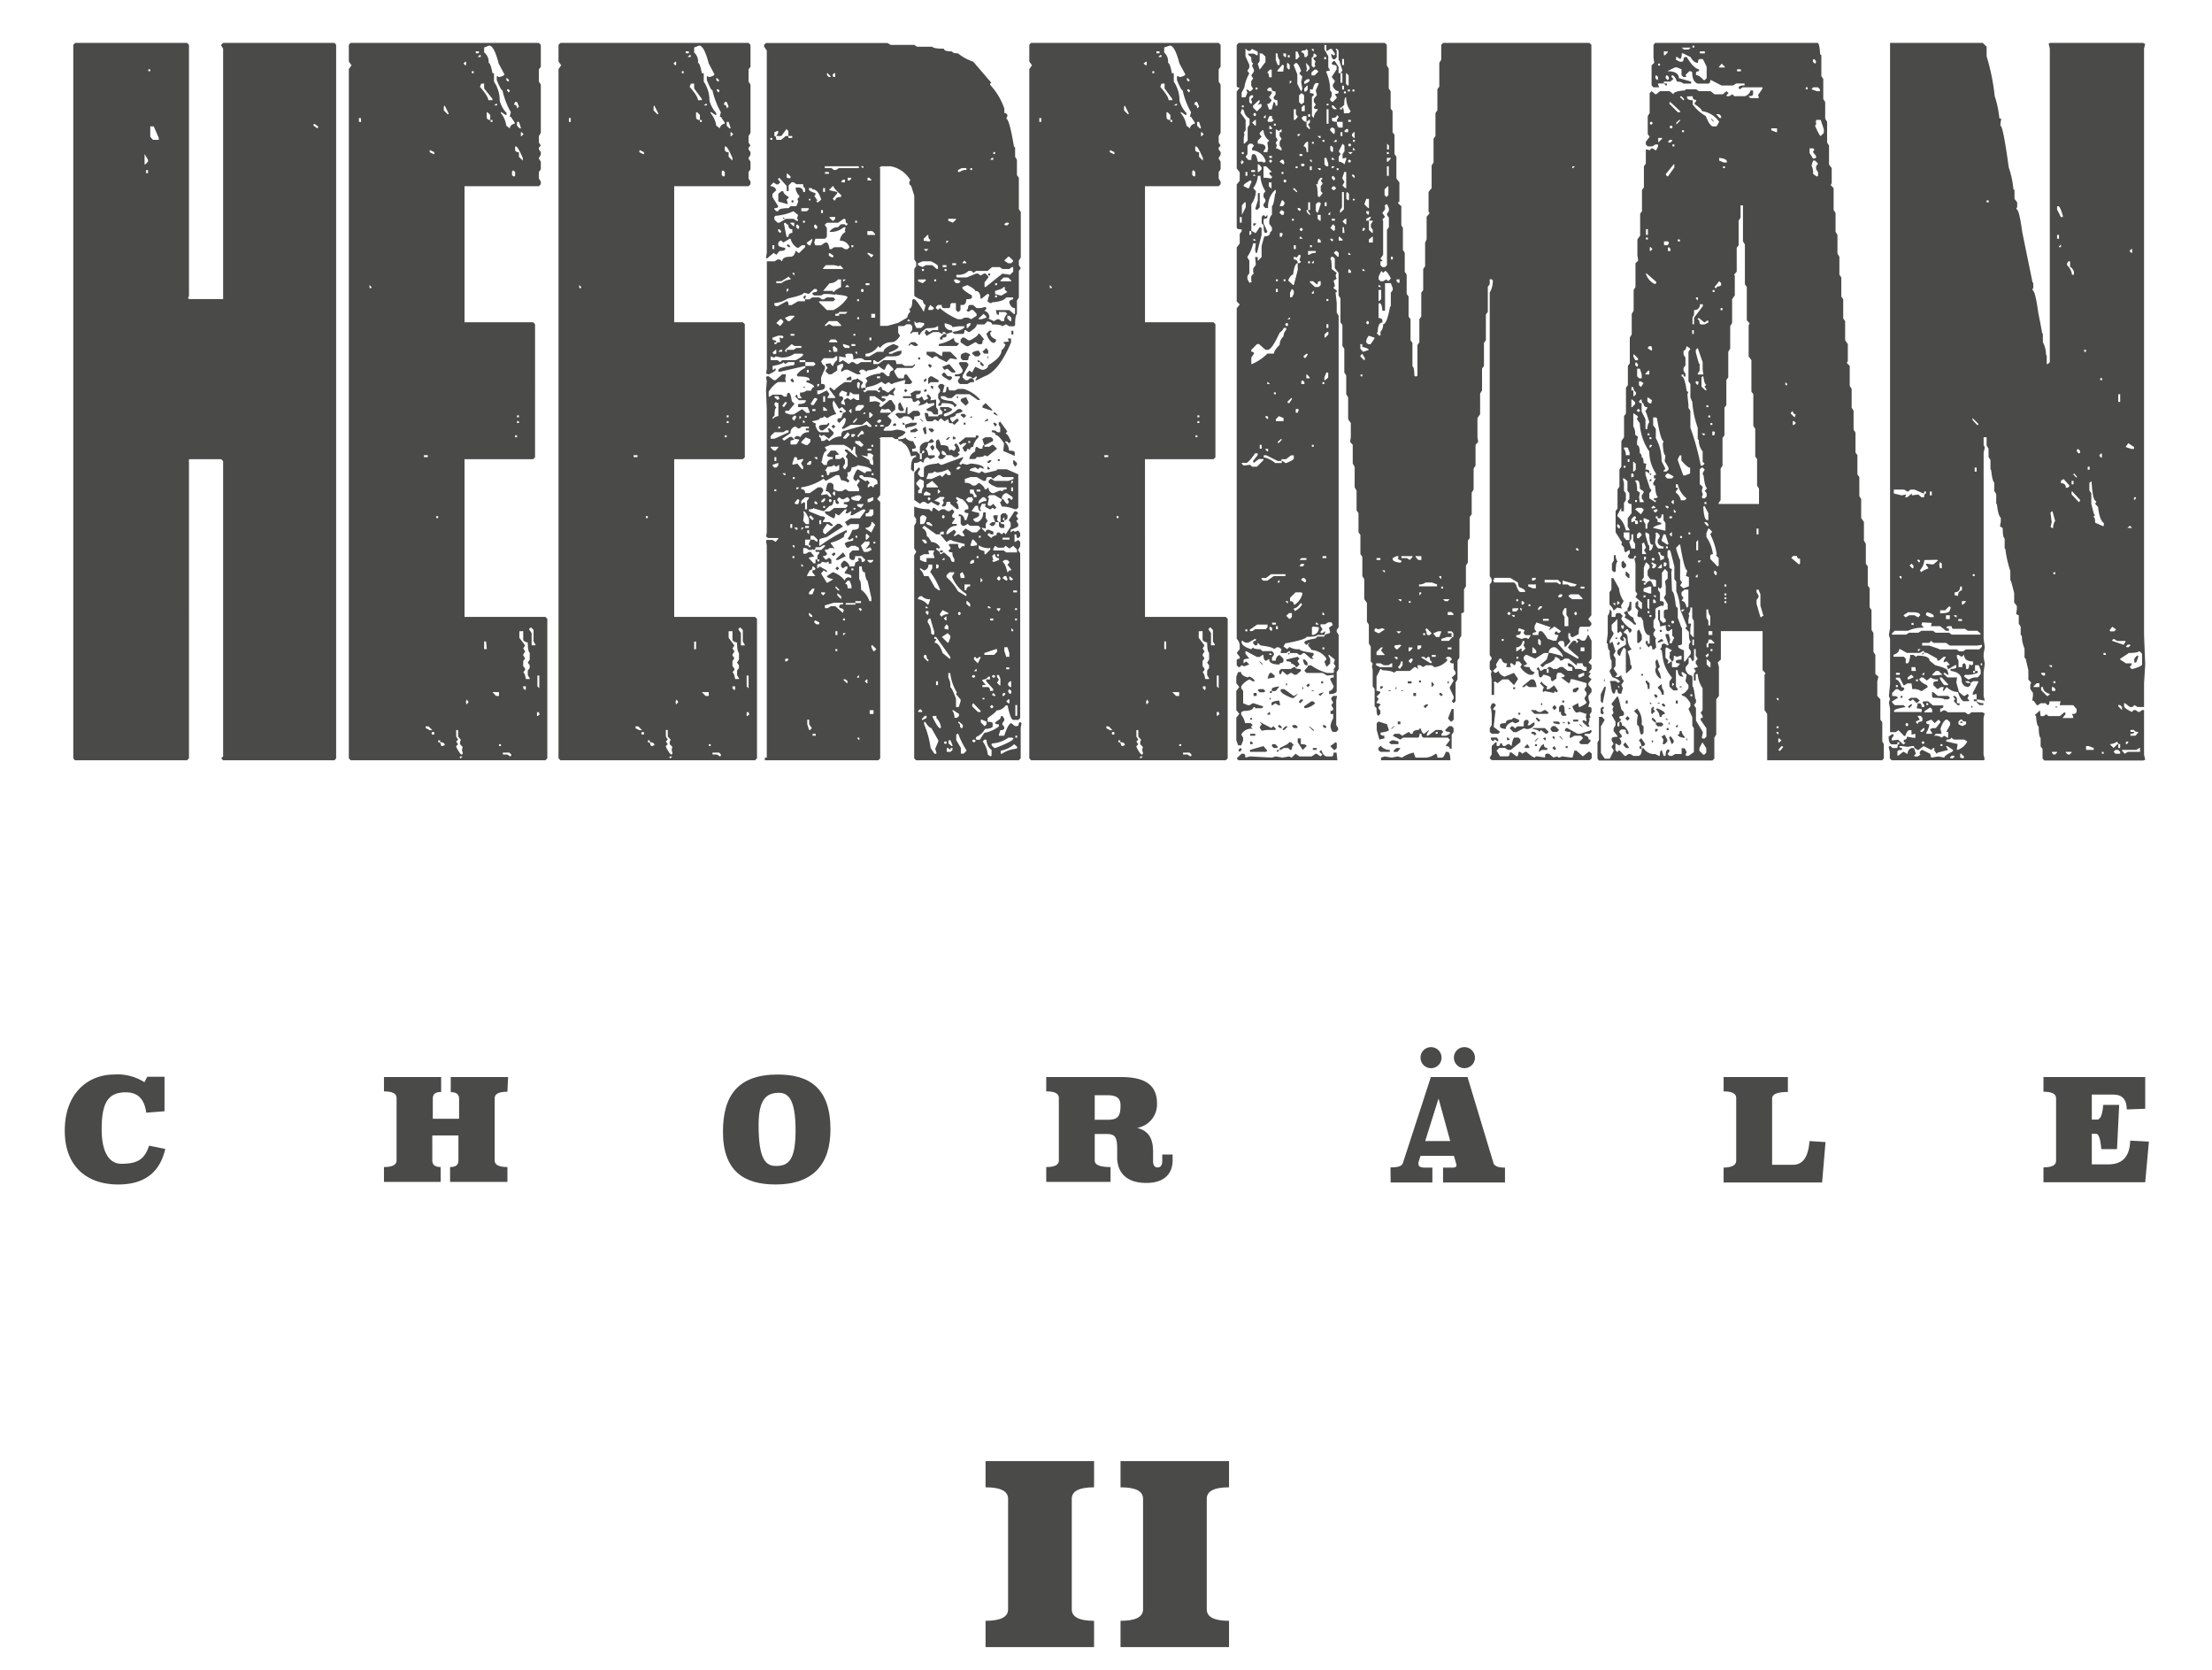 <svg xmlns="http://www.w3.org/2000/svg" xmlns:xlink="http://www.w3.org/1999/xlink" width="265" height="200" viewBox="0 0 265 200">
  <defs>
    <style>
      .cls-1 {
        fill: none;
      }

      .cls-2 {
        isolation: isolate;
      }

      .cls-3 {
        clip-path: url(#clip-path);
      }

      .cls-4 {
        mix-blend-mode: multiply;
      }

      .cls-5 {
        clip-path: url(#clip-path-3);
      }

      .cls-6 {
        fill: #4a4a49;
      }

      .cls-7 {
        clip-path: url(#clip-path-4);
      }

      .cls-8 {
        clip-path: url(#clip-path-5);
      }
    </style>
    <clipPath id="clip-path">
      <rect class="cls-1" x="-22.65" y="5.14" width="310.7" height="201.22"/>
    </clipPath>
    <clipPath id="clip-path-3">
      <rect class="cls-1" x="-22.65" y="106.49" width="310.7" height="49.05"/>
    </clipPath>
    <clipPath id="clip-path-4">
      <rect class="cls-1" x="92.53" y="165.03" width="94.28" height="41.33"/>
    </clipPath>
    <clipPath id="clip-path-5">
      <rect class="cls-1" x="-0.22" y="-1.86" width="266.17" height="93.92"/>
    </clipPath>
  </defs>
  <g class="cls-2">
    <g id="Ebene_1" data-name="Ebene 1">
      <g class="cls-3">
        <g class="cls-3">
          <g class="cls-4">
            <g class="cls-5">
              <g>
                <path class="cls-6" d="M17.52,133.27c-.22-1.63-1-2.44-2.46-2.44-2.14,0-2.88,1.3-2.88,4.42s1.13,4.14,2.35,4.14c1.92,0,2.79-.51,3.33-2.17l1.94.39c-.54,2.33-2,4.26-5.64,4.26s-6.4-2.05-6.4-6.45c0-4.56,2.86-6.72,5.9-6.72a5.94,5.94,0,0,1,3.64.92l.34-.65h2.07v4.13Z"/>
                <path class="cls-6" d="M60.79,130.76c-1,0-1.53.25-1.53.78V139q0,.78,1.53.78v1.78H53.92v-1.78c.7,0,1-.26,1-.78v-3H51.79v3c0,.52.34.78,1,.78v1.78H46v-1.78c1,0,1.51-.26,1.51-.78v-7.5c0-.53-.51-.78-1.51-.78V129h6.85v1.79c-.7,0-1,.25-1,.78V134H55v-2.41c0-.53-.34-.78-1-.78V129h6.87Z"/>
                <path class="cls-6" d="M92.92,141.87c-3.74,0-6.31-1.56-6.31-6.32,0-4.37,1.84-6.85,6.56-6.85,3.74,0,6.32,1.56,6.32,6.58C99.49,139.41,97.44,141.87,92.92,141.87Zm2.39-6.47c0-3.66-.83-4.51-2-4.51-1.55,0-2.43.85-2.43,3.88,0,4.16.88,4.88,2.09,4.88C94.48,139.65,95.31,138.93,95.31,135.4Z"/>
                <path class="cls-6" d="M133.84,138.64v-.93c0-1.6-.26-1.89-1.35-1.89h-1.34V139q0,.78,1.89.78v1.78h-7.7v-1.78c1,0,1.51-.26,1.51-.78v-7.5c0-.53-.51-.78-1.51-.78V129h8.85c2.23,0,4.42.45,4.42,3.16a2.85,2.85,0,0,1-2.38,2.93c1.23.32,1.91,1.1,1.91,2.84v1.17c0,.49.22.73.54.73s.56-.24.56-.73v-.82h1.24V139c0,1.49-.93,2.68-3.09,2.68C134.86,141.72,133.84,140.33,133.84,138.64Zm-2.69-4.52h1.55c1.2,0,1.54-.39,1.54-1.71,0-.78-.34-1.23-1.54-1.23h-1.55Z"/>
                <path class="cls-6" d="M166.58,139.82c1,0,1.34-.17,1.48-.49L171.42,129h4.39l3.12,10.34c.14.34.57.51,1.37.51v1.78h-7.42v-1.78H174c.34,0,.49-.1.49-.29a1,1,0,0,0-.05-.22l-.26-.9h-4l-.24.76a.55.55,0,0,0,0,.24c0,.27.25.41.76.41h.9v1.78h-5Zm4.86-14.4a1.26,1.26,0,1,1-1.26,1.26A1.25,1.25,0,0,1,171.44,125.42Zm-.7,11.25h3l-1.4-5.1Zm4.69-11.25a1.26,1.26,0,1,1-1.25,1.26A1.25,1.25,0,0,1,175.43,125.42Z"/>
                <path class="cls-6" d="M208,139v-7.5c0-.53-.51-.78-1.51-.78V129h7.7v1.79c-1.26,0-1.89.25-1.89.78v7.94h2.49c1.17,0,1.83-.87,2-2.84l1.91.12-.41,4.84h-11.8v-1.78C207.51,139.82,208,139.56,208,139Z"/>
                <path class="cls-6" d="M257,132.8l-2.21.08c0-1.17-.54-1.78-1.61-1.78h-2.58v3h.64c.39,0,.63-.59.73-1.76h1.91l-.26,5.3h-1.87c-.12-1.23-.32-1.84-.63-1.84h-.52v3.66h2c1.68,0,2.55-.95,2.6-2.84l2.24.12L257,141.6H244.81v-1.78c1,0,1.51-.26,1.51-.78v-7.5c0-.53-.51-.78-1.51-.78V129H257Z"/>
              </g>
            </g>
          </g>
          <g class="cls-4">
            <g class="cls-7">
              <g>
                <path class="cls-6" d="M131.07,178.14c-1.77,0-2.67.45-2.67,1.38v13.23c0,.93.9,1.38,2.67,1.38v3.15h-13v-3.15c1.8,0,2.7-.45,2.7-1.38V179.52c0-.93-.9-1.38-2.7-1.38V175h13Z"/>
                <path class="cls-6" d="M147.24,178.14c-1.77,0-2.67.45-2.67,1.38v13.23c0,.93.9,1.38,2.67,1.38v3.15h-13v-3.15c1.8,0,2.7-.45,2.7-1.38V179.52c0-.93-.9-1.38-2.7-1.38V175h13Z"/>
              </g>
            </g>
          </g>
          <g class="cls-4">
            <g class="cls-8">
              <path class="cls-6" d="M233.82,90.51h.23l.13.09-.23.23h-.23l-.13-.09Zm1.14-.23.32.32v.14l-.09.09-.36-.09v-.46Zm17.08,0h-.23v-.23H252Zm-3.86-.23v.09l-.23.23h-.23l-.23-.23v-.09Zm-1.74,0v.09l-.23.23H246l-.18-.23v-.09Zm7-.23h.33l.23.23v.23h-.56l-.23-.23Zm2.85-.23h.09v.46h-1.47l-.36.23-.33-.37v-.09h1.7Zm-6.06-.23.6.23v.23h-.92v-.46Zm-22.4,0,.69.09.55-.09h.23c0,.18.15.34.46.46h.09l.6-.46.92.46.23-.23h.09l.09.09-.09.14.32.46.14-.14,1.24-.32-.23-.37v-.09h.13l.69.46v.09l-.13.14c-.62.3-.92.53-.92.69l-.69-.14-.87.14-.14-.46-.92-.46h-.09l-.23.23v.23l.09.09-.32.23h-.37l-.09-.09.23-.23-.23-.69H229a.69.69,0,0,0-.46.69h-.09l-.37-.23H228l-.59.46h-.1v-.46c0-.16.19-.23.55-.23v-.23c-.21,0-.32-.08-.32-.23Zm4.87,0h-.23v-.23h.23Zm22.21-.55.09.09-.22.23h-.1V88.9l.1-.09Zm-1.24,0a.29.29,0,0,0,.33.32v.46h-.23v-.46h-.1l-.46.46-.45-.46a1.76,1.76,0,0,0,.91-.32m-23.22,0,.09.09V89l-.09.09h-.14l-.09-.09V88.9l.09-.09Zm3.63-.23h1.23l.37.23a2,2,0,0,1-1.15,1h-.09v-.14l.09-.55-1.37-.32v-.14l.13-.09c.31,0,.46-.08.46-.23Zm21.61-1.15c0,.15.16.23.46.23v.09l-.32.37h-.6v-.23c.31,0,.46-.08.46-.23h-.46v-.23Zm-25.24-.23h.09v.23l-.23.23h-.23v-.14Zm-1.93-.59.09.13v.1l-.09.13h-.14l-.09-.13v-.1l.09-.13Zm6.34,0h.22v-.19h-.22Zm.22-.42c0,.16.16.23.46.23v.32l-.46.23-.45-.23v-.32l.23-.23Zm-1.92,0h.13l.33.32v.33l-.46.82h.23v.69h-.1l-.36-.23-.32.23a1.36,1.36,0,0,0-.92-.23l.23-.23h.69l-.14-.6c.21-.64.44-1,.69-1.1m-1.79,0,.41.42.46-.42.23.23v.09l-.55.69c-.46,0-.69.08-.69.23l.23.32v.14h-.69v-.14a2.18,2.18,0,0,0,.37-1c-.25,0-.37-.07-.37-.23v-.09Zm-1.29-.46.23.23v.32l-.09.14c-.31,0-.46.11-.46.32l-.23-.23v-.09l.46-.23-.23-.36v-.1Zm16.16-1h.23v-.09h-.23Zm-15,0,.23.23v.36h-.92v-.13Zm4.91,0h.23l-.23-.23ZM254,84.45l.22.23v.37l-.45-.46v-.14Zm-25.39.14v.09l.14.14.32-.37v-.09h-.14Zm2.39-.14h-.23v-.23H231Zm5.83-.32.32.32h.46v-.23a1.08,1.08,0,0,1-.78-.23Zm-.37-.14h.37v-.23h-.37Zm-7.85-.23.23.23.32-.23.46.46.37-.32-.37-.32h-.69Zm5.47-.41-.1.09.23.23v.09l-.13.14V84l.45.46h.23v-.23h-.32v-.64l-.23-.23Zm-6.38.23h.22v-.23h-.22Zm3.76-.14.14.14c.79,0,1.24.06,1.33.18h.46l.23-.18-.23-.23h-1.24l-.55-.46h-.14ZM246,82.29l.23.23v.23h-.41v-.46Zm-1.24,0c0,.4.27.67.83.83l-.23.23h-.14l-.69-.69v-.37Zm-17.4,0h-.23v-.23h.23ZM244,81.83h.32v.46h-.69V82.2Zm2.25,0H246V81.6h.23Zm-16.48-.23h-.23v-.23h.23Zm2.85-.46.78.83v.09H233q-.19,0-.6-.78v-.14Zm-3.68-.32H229l.23.23v.09l-.55.23h-.14v-.23ZM245,80.59v.32h-.23l-.23-.18v-.14Zm-14.55,0h.09v.23h-.32Zm-2.85.23h-.46v-.23h.46Zm4.32-.46h.32l.46.46-1.1.09-.14-.09Zm-2.39,0H229V79.9h.46Zm16.3-.68v.22h-.14l-.23-.22Zm-8.77,0,.23.59v.46l-.37.41a1.53,1.53,0,0,0-1,.23h-.14l-.46-.32v-.14l.14-.09a3.17,3.17,0,0,0,1.47-.23v-.23h-.32v.23h-.23v-.23h.23v-.68Zm.41,0h-.18v-.23h.18Zm18.22-.79v.46h.23l.23-.59v-.23H256Zm-21.06-.45.36.23.32-.23c0,.52.36.78,1.06.78v.36l-.14.1h-.09l-.14-.1h-.09c0,.37-.08.55-.23.55h-.14c0-.45-.07-.68-.23-.68s-.23.15-.23.45h-.45v-.78l-.19-.36v-.32Zm-4.32,0,.23-.23h-.23Zm22,0H252v-.23h.23Zm2.61-.14.09-.09c.74,0,1.17-.08,1.29-.23l.32.32v1.28c0,.16-.41.34-1.15.55h-.09l-.23-.23.23-.32v-.13h-.69L254,79v-.1Zm-24.83-.55-.23.23h-.09v-.23Zm24.83-.55h.23l.09.09-.23.23h-.22l-.1-.09ZM231.66,77h1.47l.46.32h3.3l.55-.09v.23l-.32.32h-1.61l-.32.23h-.46l-.32-.23h-2.06l-.14-.09-1.1-.37h-.83V77h.83l.23-.23Zm21.52-.46h.1l.36.23h1v.09l-.23.37L253,76.74Zm.33-1.15-.23.23h-.46l-.09-.14.32-.41Zm-22.08-.78-.09.32V75h1.1l.69.55h.36v-.23l-.36-.14.23-.18h.46c0,.21.07.32.23.32h1.37l.32.23h1.15l.37.32v.14h-3.44l-.33-.23h-1.6l-.32-.23h-1.38l-.37.23h-1.1l-.37.23h-1.69v-.14l.32-.32h1.6a4.1,4.1,0,0,1,1.84-.37v-.09l-.23-.23.09-.32Zm-2.16.23H229v-.23h.23Zm5.78-.46h-.45v-.23h.45Zm-.64-.69v.23h-.14l-.22-.23Zm-.82.46h-.46v-.46h.46Zm-1.93-.37v.14h-.46l-.46-.23v-.23l.14-.13q.78.23.78.45m-3.08-.45h.55c.58,0,.89.12.92.36l-.23.23h-.09l-.37-.23h-.64l-.37.23h-.09l-.23-.23Zm5-.69.13.13-.13.33c0,.24-.39.36-1.15.36v-.36h.6l.45-.46Zm1.92-.65v.1l-.32.32h-.14V72Zm-.46-1.74v.46a.54.54,0,0,0-.45.6l-.1.09-.09-.09h-.23v-.37c.43,0,.65-.23.65-.69ZM227.8,69v.37l-.23-.23V69Zm8.77,0h-.23v-.23h.23Zm9.64-.23H246v-.23h.23ZM229,67.51l.23.23v.32h-.14l-.32-.32Zm3.63,0v.55h-.23l-.09-.55h.09v-.23Zm-.55-.46.09.09-.55.46h-.23l-.55-.09-.14.09L231,68v.09c-.52.19-.78.34-.78.46l-.23-.23a2.06,2.06,0,0,0,.55-1.24Zm-2.16,0,.09.09v.14l-.09.09-.23-.23v-.09ZM255.11,63h.09l.23.23h-.55Zm-9.22-1.75.32,1.15a1.23,1.23,0,0,0-.23.83h-.18l-.14-.14.14-.55-.14-1.06v-.09l.14-.14Zm10-1.69v.13l-.23.23v-.36Zm-7.62-.69.92,1V60l-.14.14-.87-.92v-.36Zm-16.84.46h-.23v-.46h.23Zm-3.31-.69.37.23h.09l.32-.23h.46l1.06.46h.09v-.23h.23v.23c-.15,0-.23.15-.23.46h-.32l-.37-.33-.78.1v-.23l-.55.46h-.23v-.1l.09-.13v-.1l-.55.1-.92-.23v-.46Zm22.45-1c.09,1.59.27,2.38.55,2.38v.14l-.09.09v.14l.32.32c.12,1.07.35,1.72.69,1.93V63h-.14L251,62.6c0-.46-.08-.69-.23-.69l.23-.23-.14-.09-.32-1.24V59.07l-.23-.32v-.92Zm-2.16.37h-.23V57.6h.23Zm-1.28-.6h.13l.69.78-.23.23h-.23c0-.37-.2-.55-.59-.55V57.6Zm1.37-.69.32.37v.09h-.09l-.32-.32v-.14Zm-11.7-.23h-.23V56h.23Zm13.54-.23h-.23V55.9h.23Zm1.33-1.93h.14v.46h-.14l-.18-.23ZM249.19,54v.23l-.14.09-.23-.23v-.23l.14-.09Zm6.47-.46v.23h-.32l-.69-.23.32-.46ZM237,50.76v.14h-.14l-.55-.6v-.23ZM254,48.14h-.23v-.92H254Zm-2.16-2.61h-.23V45.3h.23Zm-1.93-3.4h-.23V41.9h.23ZM247.81,31.3H248V32c.16,0,.31.18.46.55v.36h-.23a1.84,1.84,0,0,0-.59-1.14v-.23Zm7.53-1.47h.09v.46h-.09l-.23-.23Zm-8.44-.55v.32h-.23v-.09Zm-.23-.69h-.23v-.46h.23Zm-.09-3.9c.15,0,.33.41.55,1.15V26h-.23l-.46-.91v-.37Zm-8.31-.46H238V24h.23Zm-11.84,51-.14.83.14.46V82l-.14,1.38.14.32-.14.46.14.69v2.84h.68l.33-.23.68.69h.14c.15-.46.31-.69.46-.69H229V88l.32-.09h.14v.46h-.23l-.78-.14a.32.32,0,0,1-.37.37v.32h.23l-.23.23H228l-.59-.55-.78.09v-.23l.22-.32V88l-.13-.09-.46.32c0,.55.12.86.37.92h.68V88.9h.23v.23c-.15,0-.23.15-.23.46h-.59l-.23-.23h-.09l-.14.09.14.6v.78l.23.23h11l.14-.09-.14-.6V86l.14-.59h-.14l-.09-.1H236.2l-.32.23h-.14l-.32-.23h-2.06l-.32-.22h-.23l-.37.22v-.45c.24,0,.37-.08.37-.23v-.14h-1.24L231,84h-.55l-.14.14.23.32v.23h-.32c0-.31-.12-.46-.37-.46h-.09l-.14.6.6.09v.36h-3.31v-.13c0-.16.46-.31,1.38-.46l-.23-.23H227l-.32-.32V84l.68-.41c0-.16-.23-.23-.68-.23V83l.45-.46h.23l.33.23h.22l.23-.23c0-.15-.1-.23-.32-.23-.21-.61-.44-.92-.69-.92v-.23h.46l.46.92h.09l.37-.23H229l.09.69a1.64,1.64,0,0,1,1.06.23h.09l.69-.46V82.2l-.09-.14c-.55-.24-.86-.5-.92-.78h.09l.14-.14h.23l.46.37.46-.37a1.19,1.19,0,0,0,.87.23v.14l-.09.09c-.31,0-.46.08-.46.23v.23l.46.46h.09l.37-.23h.32l-.09.37v.09h.09l.36-.46a2,2,0,0,0,1.34.6c.21.64.44,1,.68,1.1h.6l.09-.09-.23-.23.14-.32v-.14l-.14-.09-.32.23h-.14l-.55-.46-.32-1.15.09-.6h-1.14l-.46-.41v-.14H233l.32.23h.13l-.13-.46c0-.21-.49-.44-1.47-.68l-.69-.56c0-.39-.49-.59-1.47-.59l-.14.14-.32-.23h-.37c-.09.67-.19,1-.32,1h-.23v-.56l-.23-.22h-1.24v-.23q.69-.24.69-.69h.1l.82.46h1.56l.37-.23h.09c0,.15.12.23.37.23l1.24.68v.23h.23l.55-.45h.23v.09l-.23.36v.23l.36-.13.33.36v.1h-.23l-.1.13.1.09v.23h.13l.78-.45h.14v.22c0,.16-.23.23-.69.23v.23c.89.13,1.33.51,1.33,1.15a.78.78,0,0,0,.69.78h.14l.23-.23v-.23c-.4,0-.6-.07-.6-.23h.37l.23.23.32-.23h.6v.14L236.34,83v.23l.32-.09h.14v.64H237l.78.14-.14-.55V80.5l.14-1-.14-.78V78.3l.14-.78-.14-1V54.2l.14-.6-.14-.32v-.91H238v1l.23.36v1l.23.37v1.1l.09.14c.09.86.21,1.35.37,1.47v1l.23.36v1.15l.09.09c.09.89.24,1.43.46,1.61v.46l-.1.55.33.23c0,.73.07,1.15.23,1.24v1.15l.09.13a13.09,13.09,0,0,0,.59,2.62v1.1l.1.14.36,1.38v1.14l.32.42V73l-.09.55.32.14v1l.23.37v1l.14.09a3.82,3.82,0,0,0,.32,1.52v1.1l.14.13.32,1.38v1.1l.32.37v.09l-.09.14v.55l.32.46v.37l-.09.55h.09l.14.09.32.46h.14l.32-.23h.6l.23.23c.15,0,.23-.15.23-.46h1.33l-.1.37v.09h1.61l.41.46v.23c0,.24-.13.36-.41.36h-.14l.14.33V86h-1.28l.36-.46v-.13l-.13-.1-.56.46h-1.37l-.23-.23-.32.23h-.37l-.09-.68-.6.55.14.13c.06.83.17,1.24.32,1.24,0,.83.08,1.29.23,1.38v1l.23.32v1.15l.23.23h11.84L257,91l-.14-.6V85.05h-.23l-.32.22h-.14l-.32-.22h-.23l-.23.22c-.61-.3-.92-.53-.92-.68v-.37h.1l.59.46h.32l.23-.23.37.23h.78V81.83l.14-2.25-.14-3.53V5.82l.14-.59h-.14l-.09-.09H245.57l-.14.09.14.59V43.37l-.23.23h-.14v-1l-.09-.14a3.08,3.08,0,0,0-.37-1.47V40l-.09-.13-.23-1.24-.23-1.15c-.25-1.81-.48-2.71-.69-2.71V34.6l.09-.09v-.6l-.09-.09-1.24-6.06q-.36-2.7-.69-2.7v-.14l.09-.09v-.6l-.32-.41V22.76l-.13-.09a11.13,11.13,0,0,0-.56-2.62q-.68-5-1-5v-.23l.1-.6h-.1l-.13-.09a11.74,11.74,0,0,0-.55-2.61A25.66,25.66,0,0,0,238,6.74V5.59l-.46-.45H226.43Zm-30,14.46h.22v-.32h-.22Zm17.07-.32.14.09-.37.46h-.09l-.14-.09.37-.46Zm-19-.23v.14l.32.32h.37l-.46-.69Zm9.91.46v.55l-.23.23h-.14l-.45-.46v-.32l.36-.69Zm-6.52-.69h.14v-.23h-.14Zm4.14-.23h.09v-.23h-.09Zm-5.7,0a1.07,1.07,0,0,1,.32.69h.23l.23-.23-.46-.69h-.09Zm16.85-.23.23.23-.23.23h-.14v-.46Zm-13.13-.23-.09.14.32.78.23-.23v-.23l-.32-.46Zm-1,0,.23.37-.09.55h.23l.32-.32v-.23l-.32-.6Zm14-.55V88l-.23-.23v-.09ZM201,88c0,.16.23.28.69.37h.14v-.14a1,1,0,0,1-.37-.69h-.23c0,.31-.08.46-.23.46m-2.71-.46.09.14.23-.23v-.14h-.32Zm1.38-.09h.23V87.2h-.23Zm13.4-.23h-.23V87h.23ZM200.76,87v.09H201v-.32Zm-.87-.23H200v-.23h-.09Zm-1.52,0,.23.23h.46l.23-.23-.23-.23h-.69Zm1.38-.46v-.23h-.23Zm-1.84-.09.37.32h.09v-.23l-.32-.32h-.14ZM194.75,86v.09l.23.23.23-.23V86l-.23-.23Zm3.76-1.14-.14.09a1.29,1.29,0,0,1,.46.92h.23c0-.22.12-.33.37-.33v-.13c0-.13-.28-.31-.83-.55Zm-2.75.32.46.46-.1.59v.55l.23.23c.1.68.2,1,.32,1l.23-.23V87l-.23-.23a2.45,2.45,0,0,0-.55-1.92Zm2.06-.32v.55l.09.13.37-.36-.23-.23.09-.09v-.14l-.09-.09Zm-6.06,0v.55l.14.13H192l.14-.13-.14-.32v-.14l.14-.09v-.14l-.14-.09Zm7.44-.6-.14.14.23.23h.14l.09-.14-.23-.23Zm-.6,0h.23v-.09h-.23Zm-.78.14v-.23h-.23Zm2.94-.14H201V83.9h-.23Zm-6,0H195V83.9h-.23Zm18.31-.64v.32l-.23-.23v-.09Zm-14.78-.46-.14.09.23.37.23-.23-.23-.23Zm4.45.23h-.23v-.23h.23Zm-1.51-1.06h.23V82.2h-.23Zm-9.46.83V84l.23.23.37-1.79v-.14l-.14-.09ZM194,82.2v.23l-.23-.23Zm4.63.09v.14a1.21,1.21,0,0,1,.46.78h.23v-.46a1.08,1.08,0,0,1-.23-.78H199Zm1.84-.46.09.14-.23.23v-.37Zm-3.31-.09a1,1,0,0,1,.23.78h.23v-.69l-.36-.32h-.1Zm-5-.14h.09v-.23h-.09Zm4.45-.69h.23v-.18h-.23Zm1.7-1.69.09.68V80l-.09.09a1.29,1.29,0,0,0,.69,1.24,2.41,2.41,0,0,0-.37-1.1v-.14l.23-.23-.32-.91Zm6.24-.23.37.36v.55h-.14l-.32-.32V79Zm-.09-.55.09-.14h.14v.23l-.23.23-.14-.32Zm.69-.46h-.23v-.23h.23Zm-2-.23v.78l.23.36-.23.33v.23l.23.36v.09l-.46.14.23.32-.23.37v.78h.23v-.78h.23a3.56,3.56,0,0,0,.59,1.7v2.62l-.23.32.23.36V86h-.23v.23l.69,1v1l-.23.23H204l-.13-.09.13-.6v-.09l-.82-1.38V84.82l-.23-.37.23-.32v-.37l-.1-.09c-.09-.89-.19-1.38-.32-1.47V81.05l-.13-.14a.91.91,0,0,1-.69-1l.36-.45v-.69h.23l.23.46.19-.23V77.75Zm-6.7,0h.13v-.23h-.13Zm3.85.14-.32.32.09.09-.09.46.32.46c.15,0,.23-.19.23-.55v-.14l.37.14.46-.14h.09V79c-.46,0-.69.07-.69.23s.15.23.46.23v.13l-.32.32h-.6v-.68h-.09l-.32.23h-.14l.14-.33-.37-.36v-1.1l.14-.14Zm-6.56-.83v.14l.09.09.23-.23V77l-.09-.14ZM205,76.6l.37.37v.09h-.69v.46h-.23v-.46c.15,0,.23-.15.23-.46Zm-2.06.69h-.19V76.6h.19Zm-4.32-.46V77l.69-.23-.23-.23H199Zm-5.09-.32h.23v-.14h-.23Zm11.61-.46h-.46v-.46h.46Zm-6.29-.37h.23v-.23h-.23Zm-2.71-.09V77h.23l.32-.37v-.55l-.32-.69Zm3.95-.69V75l-.09.09-.23-.23Zm-5.55,0v.32l-.14.14-.18-.23V74.9Zm5.92-.55.09.09v.14l-.09.09h-.14l-.09-.09v-.14l.09-.09Zm-2.62-.46h-.23v-.23h.23Zm-3.3-.46.23.23-.14.32a3.79,3.79,0,0,1,1.15.83H196v-.14a1,1,0,0,1-.32-.69q-.69-.32-.69-.78h-.23Zm3.07,0h-.23V73.2h.23Zm-5,.32v2.16l-.14,1.15h.14c0,.55.08.83.23.83,0,.7.08,1.11.23,1.23V80l-.23.32v.14l.32.64c.61.22.92.42.92.6H194l-.14.09-.32-.23h-.6l-.09.14.09.09c.09.86.22,1.29.37,1.29s.23-.16.23-.46h.23c0,.3.07.46.23.46h.23l.18-.6v-.09l-.18-.37.32-.46a1,1,0,0,1-.32-.69l-.37.23h-.32v-.09l.23-.23-.46-.69.23-.32v-.92l-.23-.36v-.09l.23-.37V78l-.37-1.15-.32.23v-.32l.46-.83v-.09l-.23-.37v-.64l.69-.69v1.56l.09.14.23-.23.23.23v.23l-.23.32v.14l.23.23h.23v-.23l-.14-.14.14-.09.23.23v.69l-.14.09q-.87.45-.87.69v.32l.23.23h.09a2.41,2.41,0,0,1,.46-1l.23.23v2.84h.09l.6-.55v-.36l-.14-.1a3.75,3.75,0,0,0-.32-1.51V78l.46-.23A2,2,0,0,1,195,76.6c0-.52-.16-.78-.46-.78v-.14l.32-.32H195l.23.46.23-.23v-.23a3.31,3.31,0,0,1-1.24-1.24l.18-.37-.32-.32h-.32c-.16,0-.23.16-.23.46h-.46V73.2l-.23-.23a1.08,1.08,0,0,1-.23.78M204.66,73a1.08,1.08,0,0,0,.23.78V74.9h-.23v-.55l-.23-.37V73Zm-2.84,0-.23.23h-.14V73Zm.91-.23V74l.19.37v1.93h-.09l-.33-.37v-.69l.1-.55h-.33v-.46l.1-.55-.1-.14a1,1,0,0,0,.23-.78Zm-7.75.1v.36h.23l.23-.23v-.91h-.23a1.12,1.12,0,0,1-.23.78m-1.47-.65v.32l-.23-.22v-.1Zm13.31,0h-.23V72h.23Zm-12.76,0-.23.19h-.09v-.32l.09-.1Zm4.31-.23v.23h-.32v-.36l.09-.1Zm-.78-.23V73l-.23-.23v-1Zm9.23,0h-.23v-.22h.23Zm-8.45-.45v.23h-.09l-.23-.23Zm-1.24.23h-.23v-.23h.23Zm9.69-.23h-.23v-.23h.23Zm3.85-.69.23.55v1.37l.37,1.24h-.14l-.09.14h-.14l-.46-1.6v-.46l.23-.32v-.23l-.23-.37v-.32Zm-8.85,0h.45v2l-.13.13h-.09q-.15-.78-.6-.78l.23-.36-.23-.32v-.37Zm-4.23-.37h.23v.83h-.23l-.69-.23v-.37Zm9.23,0h-.23V70h.23Zm-13.77.37-.23.32v1.47c.31.3.46.53.46.69h.09l.37-.33.46.1h.09l-.09-.33.32-.55a2.92,2.92,0,0,1-.55-1.51l-.69-1.24h-.23Zm10.33-1.84v.37h-.23V69Zm-8.63.14.32.32h.14v-.46l-.37-.32h-.09Zm10.92-.37v.23l-.09.14-.23-.23v-.23l.09-.14ZM199,67.6h.09v.46h-.46V68Zm.55-.23.14.14-.14.32h-.23v-.46Zm-1.61,0,.46.23v.23l-.23.23h-.23v-.23l.14-.09-.23-.23v-.14Zm-.68,0,.36.37V68l-.23.32v.6l.32.46q.69,0,.69.18v.69h-.32c-.15-.46-.3-.69-.46-.69-.3.15-.46.31-.46.46h-.23v-.23h.23c0-.15-.15-.23-.46-.23v-.09l.23-.32V68l.23-.6Zm-3,0v.46l.18.23h.14l.23-.23V67.6l-.37-.46Zm9.54-.23-.23.23h-.13v-.23Zm-5.69-.32.09.1v.13l-.09.09h-.14l-.09-.09v-.13l.09-.1Zm-.92-.13v.23l-.23.22v-.45Zm17.63-.1h.46c0,.22.12.33.37.33v.59l-.14.09-.92-.78Zm-21.48.55-.23.37v.78l.23.23h.09l.14-.09c0-.76.07-1.15.23-1.15a1.14,1.14,0,0,1-.23-.78h-.23Zm5.55-1a.4.4,0,0,0,.46.45v.33l-.46.22a1.23,1.23,0,0,0-.23-.87v-.13Zm1.15-.23.09.13.14.55.32,1.24v1.52l.23.32v1.15a5.91,5.91,0,0,1,.46,2.15l.83,2.07-.23.18.45.46c0,.77.08,1.15.23,1.15l-.23.37v.46l.23.32v.32l-.68.92h-.14V77.89c-.46-.16-.69-.31-.69-.46v-.14c.3,0,.46-.08.46-.23V75.22l-.09-.09L201,74V72.84l-.23-.23c-.12-1.2-.28-1.79-.46-1.79l-.09-2.3.09-.32L200,68c0-.73-.08-1.16-.23-1.28V66l.14-.13Zm-.23-.23h-.23v-.23h.23Zm1.38-.46h.09c.34,2,.61,3.07.83,3.07v.14l-.14.55.36.14v1.1l-.59.23h-.09l-.37-.32.23-.37-.23-.32V67.05l-.09-.13-.37-1.11v-.23Zm-4.46-.09.14-.14h.09l.23.59-.23.33.23.36v.09h-.46V65.22l-.09-.09Zm6.71-.46v1.24h-.23v-1Zm-1.93-.23h-.23v-.23h.23ZM199.52,64l.37,1.15-.14.09-.69-.46v-.09l.23-.69Zm-3.85,0v.78l.22.37v.55h-.45l-.23-.69V64.9l.23-.37V64Zm6.83,0h-.22v-.23h.22Zm-2.29-.23h.09v.46h-.09L200,64Zm-1.84.09.14-.09.32.32v.23l-.23.37V65a.75.75,0,0,0,.69.46v.23h-.55c-.15,0-.31-.23-.46-.69l.09-.92V64l-.09-.14Zm-1.14-.09.36.23c0,.82.11,1.24.32,1.24h.14c-.09.46-.21.69-.37.69h-.09v-.56l-.13-.13-.33-1.15v-.32Zm-.88,0h.1l.22.23v.09l-.32.37h-.23V64Zm-1.14,0v.92h-.37l-.32-.37v-.55Zm15.46.23h-.23v-.69h.23Zm-5.92-.69.37.37-.23.32a7.91,7.91,0,0,1,.78,2.38l-.09.14.32.32v.92l-.14.09-.87-.91v-.33c0-.15.11-.23.32-.23a4.59,4.59,0,0,0-.78-2.06v-.46l.23-.55ZM194.06,63v.23l-.09.09-.23-.23v-.23l.09-.09Zm10.37-.46.23.23V63h-.14l-.32-.37v-.09Zm-7.76,0h-.22v-.23h.22Zm.37-.46.55.23v.09l-.23.37v.55h-.23v-.55l-.23-.37v-.32Zm3.26,0H200v-.23h.32Zm-4.54-.23h.13l.1.09v.14l-.1.09v.14c.22,0,.33.08.33.23v.23h-.33v-.37l-.36.14h-.09v-.37Zm3.53-.23v.69l.23.32v.92h-.09l-1.38-.32c0-.12.34-.28,1-.46,0-.15-.15-.23-.46-.23,0-.31-.07-.46-.23-.46v-.23h.23v.23h.23c.15,0,.23-.15.23-.46Zm1.47-.37v.14h-.23V61ZM198.37,61h.14l.09.14-.23.23h-.09l-.23-.23Zm-2.25-.18h.55l.23.18v.14l-.32.46-.69-.6Zm8.54.64v.83h-.14c-.24,0-.39-.49-.46-1.47v-.14l.14-.09Zm-4.91-.87.14.09v.14l-.14.09-.23-.23v-.09Zm-1.7,0h.09l.23.23-.46.09-.09-.09Zm6.38-.23h-.23v-.23h.23Zm-4-.46h.09v.46h-.09l-.23-.23Zm-4.32.23h-.22v-.23h.22ZM201,58a2.87,2.87,0,0,0,1.06,1.69l-.23.23h-.46a1.46,1.46,0,0,0-.6-.92v-.13l.23-.32v-.14h-.23V58Zm-4.87-.46c.22,0,.33.33.33,1l.45.32V59l-.23.33v.36l.23.32v.14h-.45l-.1-.59.1-.56-.33-.22c0-.65-.07-1-.23-1.15v-.09Zm1.47,0v.09h.23v-.32Zm-3-.23.37.32v1.15l.23.32v.69L195,60c0,.25.15.37.46.37v1.1l-.46.6v1l.23.37v.09h-.46a2.77,2.77,0,0,0-1-1.7v-.14l.46-.87v.41h.32v-1l.23-.32v-.82l-.23-.32v-.92l-.14-.55Zm3.21-.37v-.23h-.23Zm1.93-.23h.14l.64.37-.23.23h-.55l-.23-.23v-.14Zm-4.08,0,.09.37h-.09l-.14.09h-.09v-.46Zm8.17-.69H204l.23.23-.23.37v.23l.09.09c.1.89.22,1.38.37,1.47v.14l-.23.23.23.32v.36l-.23.23H204l-.13-.13.13-.33-.13-.45.13-.46-.36-.32V56.22Zm-9.09,0h-.23v-.23h.23Zm1-.69.23.23v.69l-.23.23h-.09V55.3Zm-.55,0H195V55h.23Zm6.24-.78v.6q.74.87,1.05.87v.69l-.59.23h-.23L201,55.12V55l.23-.46ZM195,53.6l.23.6v.32h-.46a1.12,1.12,0,0,0-.23-.78V53.6Zm2.84-.32.09.1-.23.22h-.09v-.22l.09-.1Zm0-.69h-.23v-.22h.23Zm6.38-.68v.23h-.14l-.22-.23Zm-6.61.23h-.23v-.23h.23Zm7.76-.46.09.13-.09.33h-.23v-.46Zm-.23-.78h-.23v-.23h.23Zm9.78-.46.23.23-.23.23h-.14v-.46ZM198.37,50l.14.09c.28,1.74.54,2.66.78,2.75l-.09.33c.06.91.17,1.37.32,1.37l-.09.69.46.78v.23l-.23.23h-.37v-.09l.23-.23-.46-.92a5.45,5.45,0,0,0-.69-2.75v-1.1l-.32-.46V50Zm6.52,0h-.23v-.23h.23Zm-9.13-.46.46.32V50l-.1.09v.14l.33.46a6.44,6.44,0,0,0,1.14,3.39,4.7,4.7,0,0,0,.78,2.62v.23h-.23v.37h.23l-.32.55c0,.21.08.32.23.32.06.86.17,1.28.32,1.28,0,.16-.15.23-.46.23v.23h.23v.23h-.09l-.69-.46v-.59l.23-.32v-.14l-.14-.09-.55-1.7v-.37h.1l.36.23v-.23c0-.15-.15-.23-.46-.23v-.09l.1-.6-.33-.09c0-.46-.07-.69-.23-.69,0-.3-.07-.46-.22-.46,0-.67-.11-1-.33-1v-.46l.1-.55-.33-.23a1.62,1.62,0,0,0-.22-1V49.52Zm19-.32c.06.27.18.41.37.41L215,50l-.46-.46v-.09ZM196.35,49l.1.09v.14l-.1.09h-.13l-.1-.09v-.14l.1-.09Zm8.31-.23h-.23v-.23h.23Zm-8.08-.92h.09c0,.31.08.46.23.46a.41.41,0,0,0,.46.46v.09l-.23.37v.09l.1.14.36,1.1a1.28,1.28,0,0,0-.23.83h-.23V50.21l-.46-.92v-1c-.21,0-.32-.08-.32-.23Zm-1.05,0,.36.32v.23l-.36.37h-.09v-.92Zm1.93-.23.45.32-.09.37h-.23l-.23-.23v-.46Zm-1.79-1.24A.82.82,0,0,0,196,47v.22l-.23.23h-.09v-.68h-.23v-.42ZM214.12,46v.13h-.23v-.36Zm-10.74-.33.13.1-.13.36-.23-.23v-.23Zm-6.8,0,.32.23-.32.46-.23-.23v-.46Zm7.48-.59c.1.7.22,1,.37,1l-.23.23.23.32v.1h-.14l-.45-.42V45.21l.13-.14Zm-6.6-.69h.13v.46h-.46v-.09Zm-1-.23.22.69v.46h-.32l-.23-.23v-.92Zm-.23-.55v.23l-.1.09-.23-.18v-.23l.1-.14Zm-.46-1.15.46.46v.23h-.33l-.22-.46v-.23Zm7.62-.78.59,1.7v.92l.09.55h-.68v-.09l.23-.37V43.6l-.1-.09-.36-1.29V41.9Zm-.88.09-.23.37v3.53l.23.33v1.6l.23.55a11.29,11.29,0,0,0,.65,3.08v1.37l.13.1a2.1,2.1,0,0,0,.46,1.37V55.3l.23.23-.23.23h-.23a30.55,30.55,0,0,0-1.24-4.54v-2l-.23-.37v-.32l-.13-1.29.13-.32h-.13l-.09-.13c-.16-1.14-.36-1.7-.6-1.7v-.23h.23v.23h.23v-.32l-.23-.37v-.32l.23-.32v-.92l-.23-.37V42c.18,0,.3-.18.37-.55Zm-4.91-.32h.23l.09.32v.14l-.09.09-.46-.32ZM202.92,40h-.19v-.46h.19Zm1.28-1.37.32-.23h.14v.23l-.46.23h-.46l-.13-.14c0-.31-.08-.46-.23-.46v-.09l.13-.09Zm2.16-1.47h-.23V36.9h.23ZM204,36.44v.23l-1.05,1.38v.78h-.19v-.78l.19-.37v-.55a.61.61,0,0,0,.69-.69Zm-.59-.83V36l-.23-.23v-.14Zm2-.64h-.23v-.23h.23Zm.78-1.06v.23l-.14.14c-.27,0-.41.08-.41.23h-.14l-.09-.14.55-.69Zm-8.9-1.14,1.14,1v.09l-.09.14h-.14a2,2,0,0,1-1-1.15v-.13Zm2.84-2.94v.23h-.32v-.37l.14-.09Zm-2.39-.23.23.23-.23.23h-.09V29.6Zm2.07-.69.14.14-.14.32h-.46v-.46Zm1.47,0H201v-.23h.23Zm-3.86-.23h-.23v-.23h.23Zm0-.55h-.23v-.69h.23Zm11.39-3.53v4.31l.23.37v4.77l.23.32v4l.32.32v.14l-.1.09v3.76l.33.46V46.9l.23.32V51l.23.37v3.3l.22.32v3.17l.23.37v1.83H205.9v-.14l.23-.32V56.13l.23-.37v-3.3l.23-.32V48.83l.23-.32v-3l.23-.32V42.13l.23-.37V39.05l.23-.36V35.84l.32-.46V33l-.09-.1.32-.36V29.69l.23-.32V26.43l.23-.36V24.6Zm-2.16-4.46h-.23v-.22h.23Zm-6.15-.45h.09v.36l-.78,1.1-.23-.18v-.14Zm16.94-.46.36.36-.23.33v.36l.23.32v.46l-.14.09-.45-.32a1.84,1.84,0,0,0-.19-1l.19-.59Zm-10.56.13v.1h-.37l-.55-.23v-.32c.61.06.92.21.92.45m10.33-1.6.13.14V18l-.13.14v.09l.36.46v.23l-.36.09-.42-.69v-.55Zm-16.62-.23h-.23V17.3h.23Zm-.55-.78h.23l.09.09-.23.23h-.18l-.14-.09Zm-.92-.23v.09l-.46.46v-.55Zm2.62-.69h-.23V15.6h.23Zm11.15-.46v.46h-.09l-.6-.23v-.23Zm-12.62-.32.09.09v.14l-.09.09h-.14l-.09-.09v-.14l.09-.09Zm-2.39-.46.09.09v.14l-.09.09h-.14l-.09-.09v-.14l.09-.09Zm20.24-.23.37,1.1v.46l-.37.37c-.09,0-.32-.41-.68-1.24l.13-.14v-.23l-.13-.09h.13v-.23Zm-12.85.23v-.14l-.23-.23h-.09Zm-4.08-.23h.09v.09l-.46.46v-.23Zm4.77-.69.23.23v.23H206l-.41-.46Zm-4.68-.36v.13H201l-1-1V12.3l.09-.1Zm1.51-1.79v.09q0,.36.42.36v.1l-.23.36c.61.43.92.72.92.88a3,3,0,0,1,2.06,1.28l-.32.55h-.46c-.24-.06-.52-.47-.83-1.24a5.37,5.37,0,0,1-1.56-1.37V12c-.46,0-.68-.12-.68-.36v-.09Zm-1.37,0,.32.32V12h-.09l-.37-.36v-.09Zm15.79-1.06h.59l.23.23v.23h-.37l-.64-.23Zm-.65.23h-.23v-.23h.23Zm-17-.46h.14V10h-.37Zm.37-1v.23l-.14.14-.23-.23V9.13l.14-.14Zm-1.29,0v.23l-.09.14-.23-.23V9.13l.09-.14Zm9.92-.69h-.46V8.3h.46Zm-2.3-.92.37.37v.09h-.69V8Zm-7.39.23h-.23V7.62h.23Zm18.68-.55v.23l-.13.09-.23-.22V7.16l.13-.1Zm-15.92-.91.91.45c.25.46.54.69.88.69,0-.3.07-.46.23-.46H204l.46.92V9.36l-.23.23h-.14c-.36-.4-.67-.6-.91-.6V8.76c0-.15.12-.23.36-.23V8.3c-.46-.09-.94-.58-1.46-1.47h-.23l-.14.1c0,.3-.08.46-.23.46h-.23l-.46-.23V6.83h.14l.32.23c.15,0,.23-.23.23-.68Zm2.61,0h-.59V6.15h.59Zm-4.45-.23v.13l-.32.32h-.14V6.15Zm2.75-.46-.23.23h-.59l-.23-.23Zm.42,0h-.19V5.46h.19Zm-4.87-.32V6.93l.09.59-.32.32v2.39l.23.23h.69l-.14-.32V10h.69V9.77h.78l.37-.32-.23-.23V9.13L200.3,9c.25.06.44.32.6.78a1.12,1.12,0,0,1,.78.23h.92V9.77l-1.47-.41c0-.55-.46-.83-1.38-.83l.92-.46h.23l.55.23V9l.23.23h.23l.14-.09L201.91,9l.46-.46h.23l.13.14c0,.73.22,1.18.65,1.33h1.28c.15,0,.23-.14.23-.41H205l1.24.64h1.38L208,10h1v.23c-.46,0-.69.08-.69.23v.14l.13.09.33-.23h2.38v.14l-.46.69h-.09l.09.32v.14h-1l-.23-.23c.37,0,.56-.08.56-.23v-.46h-.33c0,.24-.2.47-.59.69h-1.33l-.23-.23-.37.23h-.32v-.14l.23-.23-.23-.23-.46.37h-1l-.46-.37h-1.38l-.36-.23h-1.24l-.09.14c-.92.06-1.38.21-1.38.46l-.46-.37h-1.15l-.46.37h-.09l-.46-.37-.23.23v2.39l-.23.36v2.16l.23.32-.46.6v.32l.23.23h.55l.37-.23h.32v.23l-.23.46h-.09l-.37-.23h-.09l-.23.23-.36-.09h-.1v1.69l-.23.33v2.52l-.23.32v2.53l-.22.32v2.61l-.33.46v1.93l.1.6-.33.32v2.84l-.22.37v2.48l-.23.37v2.47l-.23.37v3.08l-.23.32v2.29l-.23.32v3.08l-.23.32v2.53l-.32.45V55.9l-.23.32v2.07l-.23.32V60.9l-.23.32v2.53l.78,1.24-.09.14v.09l.32.36c0,.37.07.56.23.56l.32-.23h.14v.36l-.23.32v.1l.23.23h.46l.09-.33h.13l.1.1-.23.23.13.59v3.31l.23.32-.23.37.78.68v.65l-.09.13-.36-.36V72h-.1l-.23.23v.55l.33.33-.1.59c0,.16.16.23.46.23l.23.46c.06,1.13.32,1.7.78,1.7v1h-.23v-.32h-.23v.32l.33.46.22-.23c.16,0,.23.15.23.46h.23l.23-.23v-.09l-.09-.69V76.6l.09-.09-.32-.46v-.23l.23-.37-.23-.32v-.78l.23-.37V73c0-.12.23-.27.69-.46h.09l.14.1v-.1l.09-.13v-.19c0-.15-.15-.23-.46-.23v-1l-.23-.32v-.37l.23.23.23-.23v-1.7l.37-.46.32.37v.78l-.32.32.09.6v1l-.23.37.46.78V73c-.31,0-.46.08-.46.23v.69l.23.32v.23l-.32.14-.37-.37V73.07h-.23v1.14a1.25,1.25,0,0,1,.23.83l.6-.14h.09c0,.46.08.69.23.69h.14l.32-.23h.09v.78l.23.23-.32.69h-.14L200,77l.09-.37-.18-.69h-.37v.23l.37,1.06-.14.09-.32-.23h-.23l-.14.14c0,.3-.08.46-.23.46l.23.23.14,1a4.72,4.72,0,0,0,1.1,2.25l-.32.46v.6l.46.46h.46l.09-.14-.23-.32V80.27H201q0,.78.6.78h.09l-.23-.32V80.5h.14l.46.32-.14.78.36.46v.37c-.3.46-.58.69-.82.69v.09l.14.14c.24,0,.55.29.91.87v.37l-.23.32.46,1v1l.19.32v2.85l-.65.46h-.22l-.14-.09.14-.37-.23-.46h-.37v.69h-.78l-.37.23H200l-.23-.23.23-.32v-.14l-.09-.09c-.25,0-.37.26-.37.78h-.23l-.23-.69c-.15,0-.23.23-.23.69h-.09l-.46-.23a1.43,1.43,0,0,1-1.38-.69h-.23c0,.61-.15.92-.45.92h-.55l-.37-.23h-.23l-.32.23h-.14l-.64-.69-.23.23-.23-.23v-.78h.09l.37.23.23-.23v-.32l-.23-.37c.21,0,.32-.08.32-.23l-.32-.46v-.09l.23-.23h.41l.14.09c0,.31.07.46.23.46h.09v-.23q-.37-.78-.78-.78c0-.3-.08-.46-.23-.46H194V87h-.23v-.46h.09l.37-.32L194,86v-.13l.09-.1c.3,0,.46-.07.46-.23v-.23l-.32-.36c-.22-1-.37-1.56-.46-1.56l-.69.87v.14l.23.23-.14.32.14.46-.23.23.46.82v.42l-.23.36v.32l.46.6v.09c-.46,0-.69.08-.69.23v.23l.23.37-.23.32v.09l.23.37v.09l-.46.92h-.6l-.46-.69V87l.46-.78-.32-.36h-.37v2.75l-.18.32v1.93l.18.23h13.59l.23-.23V88.35l.23-.37V83.76l.32-.41V79.9l-.14-.55.37-.36v-3.4h5v4.68l.32.32v.14l-.09.09v4.23l.32.45v5.56H225.5l.18-.23v-1.7l-.18-.32v-2.3l-.23-.32V83.76l-.37-.41V81.6l.14-.55-.37-.32V78.44l-.23-.37V75.82l-.23-.37V73.07l-.23-.33V70.45l-.22-.32v-2.3l-.23-.32V65.13l-.23-.37V62.51l-.33-.46V59.76l-.22-.33V57.14l-.23-.32v-2.3l-.23-.32V51.81l-.23-.36V49.2l-.23-.37V46.58l-.23-.36V43.83l-.32-.32v-.14l.09-.09V41.21l-.32-.46V38.46l-.23-.32v-2.3l-.23-.32V33.23l-.23-.33V30.75l-.23-.37V28.13l-.23-.37V25.51l-.23-.36V22.53l-.32-.32v-.14l.09-.09V20.14l-.32-.45V17.44l-.23-.37V14.59l-.23-.37v-2l-.23-.36V9.45l-.23-.32V6.6l-.14-.09c-.06-.92-.16-1.37-.32-1.37H198.28ZM173.21,90.05c-.16.46-.31.69-.46.69h-.55c0-.31-.08-.46-.23-.46a2.05,2.05,0,0,1-1.47.46h-.92l-.23-.6a3.68,3.68,0,0,0-1.38.6l-.55-.14-.69.14-.82-.14-.46.14v.32h8.31c0-.68-.14-1-.32-1Zm-15.15,0,.37.32-.23.23-.46-.32h-.14l-.46.32h-1.47l-.46-.32-.46.46-.32-.14-.78.14-.82-.14-.46.14-2.62-.14-.55.14c0-.31-.08-.46-.23-.46h-.23l-.59.55.22.23h11.85l-.1-.92h-.36c0,.31-.08.46-.23.46h-.64q-.37-.09-.6-.78Zm-5.1,0h.1l.23-.23H153Zm14-.14v.14h.46l.32-.37v-.09h-.45Zm-9.68-.09h.46v-.23h-.46Zm-8.91,0v.09l.14.14.23-.23v-.14l-.14-.09Zm39.2-.23h.23v-.23h-.23Zm-1.6,0,.23.23h.09l.13-.14-.22-.32Zm-20.84,0v.23l.23.23h1.14v-.23a1.34,1.34,0,0,1-1.05-.46h-.09Zm-15.38.23v.23h1.93l.14-.14-.46-.55Zm34.61.09v.14l.37-.23h.64v-.23c-.28,0-.41-.15-.41-.46q-.37.09-.6.78m-.46-.55h.23v-.23h-.23Zm-1.24.09v.14h.55v-.14l-.23-.32Zm-30.29-.09.23.23H153l.1-.14-.32-.32h-.37Zm7,0,.42.46h.14l.22-.23V89L160,88.9Zm-5.14-.23-.91.46v.23h.13l.33-.23h.55l.23.23h.13l.09-.14c0-.27.08-.41.23-.41l-.32-.37h-.23Zm-4.45,0H150l.14-.09-.23-.23h-.14Zm16.62-.23.23.23h.91v-.32l-.55-.14h-.23Zm17.44-.09h.09l.37-.37h-.14Zm-28.37.09.6.92.46-.46c0-.15-.23-.23-.69-.23v-.69h-.37ZM185,88.35l-.14.09.23.23h.09v-.32Zm-3.91,1-.32-.23h-.13l-.33.23h-.13c-.16,0-.23-.11-.23-.32h-.23c0,.21-.08.32-.23.32h-.19V88.9h-.13l-.46.46v1l-.23.37v.09l.23.23h11.75l.23-.23v-.55l-.23-.23h-.14l-.69.55-.78-.69h-.23l-.23.83h-.23l-1-.14-.36.14h-.1l-.13-.14-.46.14-.55-.46h-.23c-.16,0-.23.1-.23.32v.14l-.92-.14H184l-.14.14c-.15,0-.49-.23-1-.69h-.14l-.32.23-.32-.23H182l-.09.09c0,.31-.08.46-.23.46l-.6-.46h-.22c0,.31-.08.46-.23.46h-.92l-.42-.69.33-.32h.68l.33.23H181l1.15-.92v-.32l-.23-.23h-.46c-.15,0-.27.34-.37,1m-.55-.69h.23l.1-.09-.23-.23h-.1Zm-1.92-.09.23.23.23-.23.32.23h.09v-.23l-.19-.23h-.68Zm8.53,0h.09l-.32-.37h-.13ZM186,88.35l.23.23v-.37H186Zm-36.22-.23h.6v-.23h-.6Zm33.69-.23c.25,0,.37.08.37.23l.23-.23-.23-.23h-.37Zm-11.24,0H172v-.23h.23Zm15.23-.46c0,.15.23.23.69.23v.09l-.13.6h.22l.37-.23h.78l.23.23v.09l-.46.46.23.23h.83l.32-.32v-.23h-.23a.4.4,0,0,0-.46-.46v-.23h.6l.23-.23v-.14l-.14-.09-.09.09-1.15.37H189l-1.24-.69h-.14Zm-3.85-.14c.52.1.78.22.78.37l.23-.23.55.46h.14l.23-.23-.46-.46h-1.47Zm2.16-.09v.23l.23.23h.55l.23-.23-.46-.46H186Zm-12.63.23c0,.15.19.23.55.23v.23l-.45.23h-.55v-.23l.22-.23-.22-.23H172l-.92.69h-.14v-.23l.23-.37v-.09l-.55.46c-.15,0-.31-.23-.46-.69l-.23.23c-.46,0-.69.15-.69.46H169l-.23-.23-.78.46-.32-.23h-.59l-.23.23.91.46.33-.23h1.74c.15,0,.23-.15.23-.46h.23c0,.31.14.46.32.46h2.85l.22.23v.09l-.45.6v.09c.3,0,.45.11.45.32h.23V88l.23-.32V87.2l-.23-.23h-.32Zm-6.51-.14h.13l.33-.32H167Zm-9.78-.23.46.46h.09v-.09l-.55-.46Zm-3.17.23v.14h.19l.36-.37V87H154Zm4.87-.45-.09.13.23.23h.09l.14-.14-.23-.22Zm-3.63,0-.14.13.23.23h.37l.09-.14-.23-.22Zm-1.7,0-.13.13.23.23h.23v-.14l-.23-.22Zm36.31.22h.09l-.32-.32h-.14Zm-2.3-.45h.23v-.1h-.23Zm-36.07.13-.23.32v.14l.23.32.55-.09h1.06l.09-.14-.32-.32-.23.23L151,86.51h-.09Zm36.67,0H188l.13-.13-.23-.19h-.09Zm-1.74-.13.59.13h.1l.13-.13-.23-.19h-.59Zm-18.64.13h.32v-.32h-.32Zm-2.52-.13v.82l.32,1.15.6-.14v-.32c-.31,0-.46-.08-.46-.23v-.14c.67-.09,1-.2,1-.32l-.23-.69-1-.32Zm23.54-.19h.6v-.23h-.6Zm-5.92,0V87h-.78l-.23.23-.32-.23h-.14l-.22.23.45.46h.37l.87-.46.37.09a1,1,0,0,0,.92-.55v-.23h-.14l-.46.33H183l.14-.33c0-.21-.08-.32-.23-.32h-.14Zm1.52-.23.23.23h.09l.14-.14-.37-.32H184Zm-3,0c-.45,0-.68.14-.68.42-.46,0-.69.07-.69.23V87c0,.16.23.26.69.32,0-.36.27-.65.82-.87l.32.19.46-.19v-.23l-.55-.23h-.14Zm-31.3,0H150V86h-.23Zm32.13-.59h.23v-.23h-.23Zm-30.06-.1v.1h.32v-.23l-.09-.1Zm32,0h1.56l.14-.13-.37-.32H185l-.37.22h-.32l-.37-.22h-.55Zm-10.37.55.32.37h.13l.23-.23V84.91h-.23Zm14.45-1.14h.23v-.09h-.23Zm-1.14-.23v.59H187c0,.31.07.46.22.46h.37l.09-.13-.23-.23c0-.62-.07-.92-.23-.92H187Zm-.78,0v.14l.23.23.22-.23v-.14l-.22-.23Zm-15.47-.09.23.23.32-.37v-.09h-.23Zm14.09-.14h.14v-.23h-.14Zm-6,.37.09.68v1.34l-.23.36v.46l.23.23h.78l.23-.23-.78-.6.23-2H179l-.14-.14.36-.46-.22-.23h-.14c-.13,0-.23.2-.32.6m-22.31-.23v.09l.09.14a2.14,2.14,0,0,0,1.24-.6l-.23-.23h-.23Zm30.93-.46h.23V83.9h-.23Zm-34.83.09v.23h.14l.32-.23.36.23h.23l-.13-.55c-.62.06-.92.17-.92.32m3.3-.23v.14l.14.09.32-.32v-.14h-.23Zm-3.53-.23h.14v-.18h-.14Zm7.39-.18v.18l.23.37-.23.32.23.37v.09c0,.15-.11.23-.32.23v.36h.32v.55a1.86,1.86,0,0,0-.32,1c.09.4.2.6.32.6h.36l.23-.23V87.2l-.23-.36V83.9l.1-.55h-.46Zm13-.6-.09.14.23.23h.09l.13-.14-.22-.23Zm-3.17.37h.32V83h-.32Zm-19.14,0h.37V83h-.37Zm7.76-.23.23.23.46-.46ZM152.14,83h.23v-.23h-.23Zm15.74-.23h.19v-.09h-.19Zm-1.51,0h.23v-.09h-.23Zm-9.23,0h.23v-.09h-.23Zm-3.72,0c.06.21.51.49,1.33.83H155l.46-.46h-.09l-.37.23-1.14-.83h-.42Zm-2.61-.23-.14.14.23.23h.55l.14-.14-.23-.23Zm37.63,0v.37h.37l.32-.37v-.09l-.09-.14Zm-7.16,0h.23v-.23h-.23Zm-14.09,0h.1v-.23h-.1Zm-11.15,0h.09v-.23H156Zm9.32-.09.09.09.23-.23V82.2h-.32Zm-13,.09v.23h.46l.46-.55c-.62.06-.92.17-.92.32m4.13-.46.18.23.23-.23V82l-.09-.14Zm-2.43,0h.13v-.23h-.13Zm30.43-.23.46.46-.14.37v.09l.14.14.09-.14,1.15.23v-.09l.09-.14.13.14h.1l.13-.14-.45-.69-.6.46h-.32l.09-.32c-.43-.25-.64-.44-.64-.6Zm-11.06,0h.13V81.6h-.13Zm-1.93.46.32-.32-.32-.37Zm-2.85-.46h.46V81.6h-.46Zm-10.37,0h.23V81.6h-.23ZM170,81.74h.23v-.23H170Zm12.39.46v.09h.23l.23-.23.32.23h.92c-.09-.61-.25-.92-.46-.92h-.23Zm-30.52-.92.83-.14v-.23l-.37-.32h-.09c-.16,0-.28.23-.37.69m37.82-.69h.09v.32l-.46.23h-.23v-.32Zm-41.58.46v.78l.36.46-.36.46v2.3l.36.45-.36.46v2.71l.22.6h.37l.23-.6v-.32l-.23-.37a1.36,1.36,0,0,1,1.38-.69l-.23-.23.23-.22-.23-.23h-.69a2.12,2.12,0,0,0-.46-1v-.33l.32-.13c.77,0,1.15-.19,1.15-.46h.14l.09.14h.78l.14-.14v-.09l-1.15-.37h-.09l-.37.23h-.23l-.55-.23V82.75l-.23-.32V82.2a2.36,2.36,0,0,1,1-.83l.37.23h.23v-.09a1.1,1.1,0,0,0-.6-.46h-.09l-.14.09c-.52-.15-.78-.36-.78-.64h-.37Zm6.51-.92h-1.14l-.23.23v.37h.23l.13-.37.55.46h.1l.36-.23h.09l.37.23h.23l.55-.46v-.09l-.09-.14c-.4,0-.6-.07-.6-.23H155Zm10.79-.68.37.23h.55l.36-.23h.1v.45h-1.47l-.46-.22v-.23Zm-14.23.13h.14l-.37-.36h-.09Zm16.85-.36v.46l-.33.45-.23-.23a1,1,0,0,0,.37-.68Zm-11.57.46h.18v-.33l-.32-.36h-.23c.09.46.22.69.37.69M169,78.89h.23v.23l-.23.33-.23-.23v-.1Zm-14.91.1v.13l.13.1c.31,0,.46.07.46.23.37.15.55.3.55.45h.14l.32-.32-.23-.36v-.1l.23-.23-.23-.22Zm27.81-.1h-.23v-.22h.23Zm-11.29-.22.23.22.23-.22h.09l.14.09c0,.3.07.46.23.46v.13l-.14.1-1.1-.69v-.09Zm-3.3,0,.13.09v.13l-.13.1-.23-.23v-.09Zm4.68,0h-.46v-.23H172Zm-17.67-.23.23-.23h-.23Zm-1.93,0h-.32V78.3l.09-.09ZM189.82,78h-.46v-.46h.46Zm-6.15-.46.37.37v.32h-.46v-.69Zm-9.78.23h-.45v-.23h.45Zm-4.68-.23v.14l-.32.32h-.14v-.46Zm-3.76,0h.23l-.23.37.46.55h-1v-.37Zm-6.79.23h-.23v-.23h.23Zm11.61-.46v.23l-.23.23h-.23v-.46Zm-2.53-.09.14.09-.46.46h-.13l-.23-.23v-.23Zm14.78-.46.14.09-.14.46.23.37-.32.32h-.14v-.32h-.09l-.46.32h-.09v-.46q.6,0,.78-.78Zm2.07,0v.46l-.09.09-.23-.23V76.6l.09-.09Zm-4.45,0h-.23v-.23h.23Zm-9.41-.69h-.23v-.23h.23Zm3.16-.46.23.23v.46H174l-.42.46h-.91v-.23l.68-.23h.55v-.46h-.45v-.23Zm-1.6,0h.37v.09l-.23.6h-.37l-.32-.37v-.09Zm-4.41,0-.23.23h-.14l-.22-.23Zm22.31,0h.09v-.23h-.09Zm-40.76,0h-.23v-.23h.23Zm33.23-.14-.14.37.23.23h.6v.09l-.23.37-.37-.14-.46.14-.64-.23v-.23c.37,0,.55-.12.55-.37v-.09h-.32v-.23l.09-.14Zm-11.75-.23.6.6-.23.23h-.23l-.14-.14c0-.3-.06-.46-.18-.46Zm-5.78.14.46-.14.32.14-.69.46h-.09l-.46-.23v-.23l.14-.14ZM158,75.13v.09a.85.85,0,0,1-.69.83h-.14v-.92l.14-.09Zm-4.91.23h-.23V75h.23Zm-.69-.14v.23l-.09.14-.23-.23v-.23l.09-.09Zm-1.79-.41h1.24v.32l-.23.23h-1.24l-.37.23h-.23l-.09-.14Zm33.55-.23,1.61.55-.23.32h.09l.6-.41.78.55-.23.23h-.1l-.23-.23-.22.23c0,.15.15.23.45.23v.09l-.23.6h-.36l-.69-.23c-.37-.61-.63-.92-.78-.92h-.09c-.16,0-.23.15-.23.46h-.69v-.23l.46-.14-.23-.32V75l.23-.46Zm-26.39,0,.23.23h-.37v-.23Zm-4.91.23h-.46v-.23h.46Zm32.68-.46h-.69v-.23h.69Zm-4.09-.69v.23h-.14l-.23-.23Zm-27-.23h.32v.46l-.22.23h-.1l-.36-.37Zm34.38-.13.09.13v.09l-.09.14h-.14l-.09-.14v-.09l.09-.13Zm-8,0,.13.13v.09l-.13.14h-.1l-.13-.14v-.09l.13-.13Zm-6.94,0,.23.22v.14h-.68V73.3Zm-15.23.22v.14h-.23V73.3Zm29-.68v.82l.23.32V75h-.46V73.89l-.23-.37V73.3l.23-.46Zm-5.37,0v.36l-.18-.23v-.13Zm-.41,0V73l-.23.23h-.46v-.36Zm2.62-.23h.23v.13l-.37.33h-.09v-.23Zm-1.15,0h-.23v-.23h.23ZM156,72.38a1.9,1.9,0,0,1-.92.82v-.13L155,73v-.13c.25,0,.52-.22.83-.65ZM182.43,72l.23.23-.23.19h-.14V72ZM169,72.19h-.23V72H169ZM154.3,72v.23h-.1L154,72Zm27.58,0h-.23v-.22h.23Zm-8.22-.23-.22.23h-.33l-.23-.23Zm-5.78,0V72h-.14l-.23-.23Zm20.24-.59h1l.46.46v.13h-1.24l-.46-.36Zm-1.24,0h.23l.09.14-.22.23h-.23l-.1-.14Zm-16.61-.23v.14l-.23.23v-.37Zm-15.06,0h.69l.14.14a2.21,2.21,0,0,1-.92,1.33H155q0-.42-.45-.42V71.6Zm34.61-.46h-.46v-.23h.46Zm-16.94,0h-.22v-.23h.22ZM184,70v.46h-.37l-.55-.23V70Zm-13.22-.23h.78l.6.23v.23H170V70a1.19,1.19,0,0,0,.78-.23M188.9,70l-.23.23h-.55L187.8,70h-.6v-.46Zm-2.25-.55.33.32v.14l-.1.09-.36-.23h-1.47v-.32Zm-33.36,0v.32h-.23v-.09ZM184,69.21v.14l-.23.18h-.23v-.32Zm-3.08,0,.92.55.09.46.14.14c.43.15.64.3.64.46v.09h-.55c-.18,0-.37-.34-.55-.92l-.23-.23H179l-.14-.32H179v-.23Zm-24.83,0h.14l.23.23v.23l-.14.09-.46-.32ZM172.66,69v.37l-.23-.23V69Zm-20.38-.23H154V69H152.6l-.78.55h-.46l-.23-.18v-.14h.55Zm13.63-.46v.23h-.09l-.23-.23Zm-10-.78h.23l.14.09-.23.23h-.23l-.14-.09Zm9.46-.46h-.46v-.23h.46Zm-9.46-.23h.6v.23h-.83Zm14.37-.23v.46h-.37l-.32-.36v-.1Zm-1.06,0v.1l-.32.36-.37-.23h-.64v-.23Zm-1.92,0h.22v.23l-.09.1.46.22v.14l-.14.09c-.61-.06-.91-.21-.91-.45v-.1Zm-8.4.23h-.46v-.23h.46Zm30.24-1v.1h-.23l-.09-.1v-.13l.09-.1ZM151.68,54.52l1.38.69h.46V55h.55l.59-.46H155v.37c0,.12-.3.31-.91.55H154l-.32-.23h-.13v.23h-.78a3.11,3.11,0,0,0-1.38-.69v-.23Zm-1.33-.23h.32v.23l-.55.69v.09l.09.14.6-.46h.55v.14l-.78.78H150l-.23-.23-.78.09-.23-.23v-.09h.55c.16,0,.51-.38,1.06-1.15m1.47-.55.09.09V54l-.09.09-.23-.23v-.09Zm5.55-.23h-.23v-.23h.23Zm-6.24.23h-.23v-.46h.23Zm2.29-1.15h.1v.1l-.33.36h-.13v-.13Zm-.23-2.75.56.23v.37h-.92v-.23Zm-1.37,0,.09.14v.09l-.09.14-.23-.23v-.14Zm3.62-.87.14.09-.14.37h-.23V49Zm-.78-1.29h.09v.14l-.32.46h-.13l-.1-.14Zm-1.83-.46h-.23V47h.23ZM158.66,46h-.23v-.23h.23Zm-6.75-.23.23.23h-.32v-.23Zm4.36,0V46h-.37v-.33l.14-.13Zm6.93-.69H163v-.23h.23Zm-6.61-.23.32.37v.09h-.41v-.46Zm2.53-.23v.6l-.37.32h-.09v-.32l.23-.6Zm4.08-2.25.32.55v.14l-.09.09-.46-.46v-.09Zm-6.7,0h.09l.09.09-.32.46-.23-.23Zm6.7-1.15v.32c.52.13.78.25.78.37l-.69.23-.32-.37v-.55Zm1.47-.78v.09l-.46.69h-.32l-.23-.23a1.34,1.34,0,0,1,.32-.78ZM159,39.74h.14v.32l-.37.37h-.09v-.37Zm-4.91-.46v.23a1.06,1.06,0,0,0-.32.78,1.31,1.31,0,0,0-.46,1c-.46.46-.69.82-.69,1.06h-.78A6,6,0,0,1,150,43.6h-.09v-.78l.32-.46c0-.15-.11-.23-.32-.23V41.9l.69-.69h.23l.78.69h.32c.34-.09.79-.78,1.38-2.06.3-.22.46-.4.46-.56Zm5.05,0h-.23v-.45h.23Zm-4.92-.59.1.14v.09l-.1.13h-.13l-.1-.13v-.09l.1-.14Zm9.69-.23.09.14v.09l-.09.14h-.14l-.09-.14V38.6l.09-.14Zm-9.46-.41h.1v.18h-.33Zm4.69-2h-.23v-.23h.23Zm-1.75-1.24v.37h-.23v-.14Zm8.08-.09v1.1l-.23.23h-.09V34.74ZM155,34.83v.37l-.23.41h-.22v-.55l.22-.46Zm-1.92.14h-.23V34.6h.23Zm12.16-.83.23.23h-.32v-.23Zm1.38-.23.23.6v.23l-.23.32v1.61l-.1.09c-.24,1.38-.52,2.07-.82,2.07a1.24,1.24,0,0,1-.32.91V40l.09.09h-.09l-.14.14-.32-.36.14-.1c0-.76.21-1.14.55-1.14v-.23c0-.19-.16-.29-.46-.32V36.44l.09-.14c.21,0,.34.31.37.92h.32V33.91Zm-9.32-.23.46.37h.09c0-.24.08-.37.23-.37h.14v.46l-.23.23h-.46l-.6-.55v-.14Zm10.37-.22v.36l-.14.09-.22-.23v-.22ZM154,33.68h-.22v-.22H154Zm-.91,0h-.23v-.22h.23Zm12.62-1,.23-.23c.15,0,.38.3.69.91l-.32.32-.23-.22-.37.22h-.32l-.23-.22v-.33l.32-.68Zm-2.39-.46.23.23h-.32v-.23Zm-1.47.23v.23h-.32v-.33l.09-.13Zm-4.91-.92h-.23V31.3h.23Zm.46-.32v.32h-.23v-.09Zm9.46-.14h-.23v-.32h.23Zm-11.16-.55.14.09-.14.46v.14l.14.09c0,.15-.12.23-.37.23v.82L155,34.14h-.09l-.59-.55c.21-.46.41-.69.59-.69.12-.91.31-1.37.55-1.37v-.09c0-.22-.15-.34-.46-.37v-.32l.37.09.23-.32Zm5.92-.23.23.23h-.32v-.23Zm-1.6-.23h.13l.23.23v.46h-.13l-.46-.46Zm-2.39,0v.23a1.19,1.19,0,0,0-.78.23h-.14v-.46Zm-.46-.46h-.23v-.23h.23Zm-1.93.23H155v-.46h.23Zm4.32-1.24.14.09v.14l-.14.09-.19-.23v-.09Zm-1.33.23v.23h-.37v-.37l.14-.09Zm-7.76,0h-.32v-.14l.09-.09Zm13.91-.46h.09v.69H164v-.37Zm-3.9,0,.36.32v.14h-.46v-.46Zm-4.64,0,.23.23h-.37v-.23Zm-2.29-.46.13.09-.13.37h-.23V27.9Zm9.91-.6.09.14-.23.23h-.09v-.23l.09-.14Zm-7.53,0,.14.14v.09l-.14.14h-.09l-.14-.14v-.09l.14-.14Zm5.14.6h-.23v-.69H161Zm-1.14-.82v.45l-.14.14-.42-.37.33-.45Zm-9.78-.1.09.1.23-.23v-.1h-.32Zm11-.78h.14v.65h-.14l-.32-.33Zm-1.23.23h-.37V26.2h.37Zm-4.92,0h-.22V26.2H155Zm9.14-.46h.09v.1l-.23.36h.46v.09l-.23.33v.36l.23.32v.37h-.09l-.37-.37v-1.1h-.32V26.2Zm-15.38.69h-.23V26h.23Zm2.39-.69v.78l.23.23c0,.62.07.92.23.92h.09l.14-.14-.46-1V26.3l.09-.1c.24,0,.37-.07.37-.23v-.23l-.23.23-.23-.23Zm7.07-.23v.69h-.14l-.23-.23v-.46Zm1.14-.36v.36h-.22v-.13Zm4.64-.09v.32l-.09.13-.23-.23v-.22Zm-10.46-.14.32.23-.09.36h-.23l-.23-.23v-.13Zm2.15-.23.14.14v.09l-.14.14-.23-.23v-.14Zm10.24-.32.14-.14h.09l.23.46v.37l-.23.32v.13l.23.33v1.14l-.23.32v4.23l-.23.23h-.32l-.23-.23V31.3h.23v-.09l-.23-.23.32-.46V26.43l-.09-.13.32-.33-.32-.46.32-.45v-.37l-.09-.09Zm-7,.09h-.23v-.46h.23Zm-1.06-.46h.23l.14.14-.37,1.14-.23-.22v-.83Zm-.92,0v.92h-.23v.14l.23.32v.13h-.09l-.32-.36v-.23h.18v-.92Zm-7.85,0h.14v.6l-.46.91V24.6Zm4.59-.23.19.23v.23l-.19.23h-.36V24.6l.23-.6ZM164,23.82v1.1h-.09l-.46-.46.23-.64Zm-1.7.18h-.23v-.18h.23Zm-11.61,0-.32,1.06h.09l.14.09.32-.32v-1.7h-.23Zm10.92-.78v.69l-.09.09-.23-.18v-.69l.09-.14ZM161,23v2.07l-.46.45v-.36l.23-.32V23Zm-5.92-.46.32.37V23h-.09l-.37-.32v-.14Zm11.16-.23h.09v1.06l-.23.23-.23-.23v-.69Zm-6.52,0h.14l.22.23-.22.23h-.14l-.23-.23Zm-7.39-.46v.69h-.09l-.23-.23v-.46Zm-2.62-.23h.14l.09.14-.32.78h-.14L149,22.3v-.09q0-.18.78-.6m4.22-.09.1.09v.14l-.1.09h-.13l-.09-.09v-.14l.09-.09Zm4.32-.23.14.09-.23.23.23.37-.23.32v.6l.23.23-.37.46H158l-.14-.14c0-.83-.08-1.29-.23-1.38h.23a1,1,0,0,1,.37-.78Zm1.61,0v.23l-.14.09-.23-.23v-.23l.14-.09ZM151,21.06a3.65,3.65,0,0,0,.6,1.84l-.23.32v.37l.23.32v.23l-.23.32v.23l.23.23h.32a2.71,2.71,0,0,1,.83-2.16h.09v.37l-.09.09c-.1.89-.22,1.38-.37,1.47v1a1.28,1.28,0,0,0-.32.78v.33l.32.45v.37l-.23.23c0,.31-.23.46-.69.46l-.32,1.15v1.33l-.46.46v-.46h-.32l.09.83v.09l-.32.46v.46l.09.09-.32.36v.55l.09.14h-.09l-.14.09h-.09l-.23-.45v-.33l.23-.36V31.21l-.23-.37v-.09a4.37,4.37,0,0,0,.69-1.61h.32l-.09.78.09.37h.14l.55-2.16V27.3l-.14-.09h-.09l-.46.69h-.09l-.37-.23h-.09v.23L150,28h-.09l-.14.14h-.09v-.46h.23V24.46a2.94,2.94,0,0,0,.55-1.56l-.32-.37a2.72,2.72,0,0,0,.55-1.47Zm11.29,0v.23h-.09l-.23-.23V21l.09-.14Zm-11.84,0h-.32V21l.09-.14Zm10.83-.46v1.93h-.14l-.32-.32.23-.37v-.09l-.23-.37v-.09l.23-.69Zm-7.52.23h-.23V20.6h.23Zm-4.32.23h-.23V20.6h.23Zm.92-.46h-.46v-.23h.46Zm10-.23h-.22v-.22h.22Zm-2.15-.23v.23h-.14l-.23-.23Zm30.47-.22-.23.22h-.09v-.22Zm-22.3,1.14h-.23V19.92h.23Zm-6.47-1.14-.23.22h-.14v-.22Zm-2.76.45h-.23v-.45h.23Zm-1.7-.23h-.23v-.22h.23Zm-3.76-.22.69.68c-.22,0-.32.08-.32.23l.32.32v.14l-.09.09-.6-.09h-.32V19.92Zm-.87-.23.32.36v.23l-.32.32h-.14v-.91Zm5.32-.1.14.1v.13l-.14.1H156l-.14-.1v-.13l.14-.1Zm5.6-.45.09.09v.13l-.09.1h-.14l-.09-.1v-.13l.09-.09Zm-4.59,0v.32l-.23-.23v-.09Zm-3.62,0h.23l.09.32v.13l-.09.1-.46-.33Zm-1.24,0,.09.09v.13l-.09.1h-.14l-.09-.1v-.13l.09-.09Zm-3.31.22v.1l-.23.23-.14-.33h.14v-.22Zm17.63-.45V19l-.32.36h-.14v-.45Zm-6.93,0,.23.23h-.37v-.23Zm-.78,0,.23.68v.33h-.23l-.23-.23v-.78Zm-6.52,0h-.32v-.23h.32Zm3.67-.23h-.37v-.23H156Zm10.33-.23h-.23v-.23h.23Zm-4.32-.23-.23.23h-.09l-.23-.23ZM149,18.45h-.23v-.23H149Zm13.31-.55V18h-.23v-.32Zm-2.61-.23v.46l-.14.09-.19-.23v-.46l.1-.09Zm6.7-.23v.46h-.23v-.69Zm-4.64-.23.09.09v.14l-.09.09h-.14l-.09-.09V17.3l.09-.09Zm-.92,0,.23.23v.69l-.23.32V19l.32-.09h.14V19l-.23.69a1.05,1.05,0,0,0-.69-.33v-.59l.23-.32-.23-.32Zm-11.15,0H150l.23.23-.23.32V18a1.81,1.81,0,0,1,1.61,1.24v.13l-.14.1h-.09l-.14-.1h-.55c-.12-.61-.28-.91-.46-.91h-.09c-.15,0-.23.23-.23.69h-.37l-.32-.37.23-.32v-1Zm7.71,0h-.23V17h.23Zm-.78-.23h.09v1.24h-.18c0-.46-.12-.69-.37-.69.15-.34.31-.52.46-.55m5.69,0h-.23v-.23h.23ZM160,16.75h.13V17h-.36Zm-1.33.23h-.23v-.23h.23Zm-.46-.69v.23h-.14l-.23-.23Zm-2.39-.23-.23.23h-.14v-.23Zm6.38-.23h.09v.69h-.09l-.23-.23v-.23Zm-1.38.46h-.23v-.46h.23Zm-8.44-.46v.09l-.09.14-.23-.23Zm-1.15-.23h.14a1.58,1.58,0,0,0,.69,1.24l-.23.23.09.69-.09.46h-.46v-.09l.23-.37v-.09c0-.31-.31-.46-.92-.46v-.37l.46-.46-.23-.32v-.14Zm10.05-.14h.23v.37h-.37l-.09-.14Zm-8.08.23.33-.23v.37h-.23v.46l.23.32-.23.37v.46l.23.32V18h-.1l-.46-.23h-.13l.13-.32-.13-.37.23-.32-.23-.37v-.92Zm6.34-.41h.14l.23.18v.46l-.14.14-.42-.46v-.14Zm-7.16,0v.18h-.32v-.32l.09-.09Zm.46-.23h-.23v-.23h.23Zm9-.46h-.32v-.23h.32Zm-11.47-.23h.09v.69h-.09l-.37-.37Zm5.78-.46h.37v.69l.32-.23h.09v.32l-.23.23.23.37v.18h-.09l-.32-.32v-.55c-.25,0-.44-.15-.6-.46Zm-3.76,0c0,.31.07.46.23.46l-.23.23h-.46l-.09-.14.23-.55Zm8,.09-.23.37v.23h.69v.69h-.36q-.33,0-.33-.69c-.39,0-.59-.07-.59-.23v-.23c.4,0,.59-.12.59-.37Zm-8.76-.23v.37h-.23V14Zm5.32.23h-.23v-.32h.23Zm-6.56-.45.09.13v.09l-.09.14h-.14l-.09-.14v-.09l.09-.13Zm8.77,1.28h-.23V13.08h.23Zm-3.91-1.74v.59l.23.32-.32.37H155V13.08Zm-6.38,0,.14.13a1.34,1.34,0,0,0,.69,1v.69l-.23.37v1.56l-.37.37H149v-.6l.09-.55-.09-.14.23-.32V14.36l-.6-.82.14-.46Zm10.84-.46.45.46h-.36l-.23-.23v-.23Zm-3.54,0h.14v.69h-.37v-.46Zm-7.16.23h-.23v-.23H149Zm10.15-.23h-.23v-.19h.23ZM150.81,12h.09v.23l-.23.33.32-.1h.14v.33l-.55.55-.46-.46v-.23Zm9.87.88.36-.32c0-.62.08-.92.23-.92a2.81,2.81,0,0,0,.55,1.7l-.23.23H161c0-.46-.07-.69-.23-.69v.23h-.23v-.23Zm-10.79-1.47h.23v.23l-.23.23V12l.09.1v.23l-.09.13-.23-.23v-.59Zm6-.23H156l.23.23v.82l-.23.23h-.14l-.23-.23v-.82Zm5.37,0H161v-.23h.23Zm1-.23h-.23v-.23h.23Zm-.55,0h-.23v-.23h.23Zm-9.68-.46h.23l.09.14c0,.21.15.32.46.32v.37l-.23.32c0,.24.15.36.46.36v.65h-.23c0-.28-.08-.42-.23-.42l-.23.88h-.32l-.23-.65c.21,0,.39-.15.55-.46l-.32-.36.32-.46v-.23c-.37,0-.55-.08-.55-.23Zm-1.38.23h-.23v-.23h.23Zm10.37,0h-.23v-.46H161Zm-4.45-.46h.09v.46l-.18.23h-.23V10.6Zm.69.46c.12-.52.27-.78.46-.78h.09L158,10l-.37.83.14.55-.37.46v.36l.23.33-.23.32c0,.15.15.23.46.23v.13a1.23,1.23,0,0,0-.46.92l-.23-.23V11.61l.23-.23c0-.15-.15-.23-.46-.23v-.46Zm-2.53-1v.09l-.22.23V9.68Zm1.84-.23h.32v.14c0,.12-.21.26-.55.41h-.09V9.77Zm4.77-.69.23.23v1.15l-.09.09-.23-.23V8.76Zm-3.85-.46h.23l.23.23-.46.46h-.37V8.67Zm-5.37,0h.23v.92h-.32c0-.37-.08-.55-.23-.55Zm1.61-.55.09.09-.09.69h-.69V8.44l.59-.69Zm3.16.23v.23l-.32.32h-.09l.09-.32-.09-.46V7.52Zm-1.7-.46h.14c.12,0,.31.31.55.92l-.23.32.37.37-.14.64.14.83-.14.32-.46-.92V8.9L155,7.84V7.75Zm-.68.23v.46l-.1.09-.23-.23V7.61l.1-.09Zm6.51,0h-.23V7.06H161Zm-2.15-.69h-.23V6.83h.23Zm-4.36-.23h-.23V6.61h.23Zm3-.45.23.22c0,.16-.12.23-.37.23v.23l.23.23-.09.32v.14l.09.09-.23.23-.23-.23v-1c.15,0,.23-.15.23-.45Zm-3.44,0v.36l-.1.09-.22-.23V6.38Zm-1,0a1.07,1.07,0,0,0,.23.78v.59h-.23l-.23-.59V6.38Zm-1.84,0,.37.36v.65l-.69.91-.23-.69.23-.32V6.38Zm4.22-.23.23.59-.32.32h-.14V6.15Zm1.93-.33v.33l-.23-.23v-.1Zm-.69.23V6.6l-.18.23h-.23c0-.36-.12-.55-.37-.55V6.15l.14-.1c.31,0,.46-.07.46-.23Zm-7.16,0h.23l.23-.23.69.33v.36l-.09.09-.37-.22h-.69v.13l.37.32c0,.46.08.69.23.69l-.14.32.23.46v.23l-.32.46.23.37-.23.32v.55l.23.37-.37.32-.32-.23h-.14l.14.37-.23.55h-.46v-.55l.32-.6a4.79,4.79,0,0,1,.6-1.7l-.23-.32.23-.37V7.75l-.46-1V5.82Zm9.37-.68v.68H159l.36-.23h.19l.37.56v.13l-.14.09-.32-.22c.06.45.16.68.32.68h.14l.22-.23V6.05L160,5.92l.13-.1.23.23V7.16l.1.13.36,1.15-.23.32h.23V9.91h-.23V8.76h-.23V8l-.45-.69h-.14l-.23.23v.09l.14.14c.3,0,.45.08.45.23V8.3l-.59.92.37.46v.09l-.23.37v.23c.21.37.44.55.68.55v.23l-.45.14.22.32v.14l-.45.45h-.14l-.19-.23v-.13l.19-.32v-.46l-.19-.23a5.27,5.27,0,0,0-.45-2.16V8.53l.45-.09-.22-.37V6.74l-.46-.82V5.37Zm-10.74,0v4.86c0,.15.12.23.36.23l-.36.46v9.22l.36.46v1l-.36.46v5.14c0,.16.19.23.59.23v.23l-.23.32v1.15l-.36.46v6.47l.36.37-.36.46V76.51a1.2,1.2,0,0,1,.36.78v.46l-.36.46.36.46v.22c-.24,0-.36.08-.36.23v.56l.22.22h.14l.23-.22.32.13.6-.23-.37-.36-.32.23v-.33c0-.15.23-.23.69-.23l-.46-.59V78h.09l1.29.69h.32l.32-.23h.14c0,.45.11.68.32.68l.37-.23V79c0,.39.41.59,1.24.59v-.13l.36-.1.1-.13v-.33l-.46-.45a.67.67,0,0,0-.46.68h-.46v-.36l.23-.32v-.23l-.23-.23h-1.15l-.23-.23c-.58,0-.87-.08-.87-.23l-.23.23c-.7-.22-1.09-.48-1.15-.78v-.23h.09l.37.23h.32l.83-.46h.09v.23c-.21,0-.32.07-.32.23v.09l.23.23h.09c.15,0,.23-.11.23-.32l.32.32c1.07.15,1.61.3,1.61.46l.36-.23h.23l.33.23-.1.32v.14h.65l.36-.23h.1v.23h.82l.32.23h.14l.32-.23h.14l.78.68h.32l-.23-.22.23-.23V78.3l-.09-.09c-1.07-.16-1.61-.31-1.61-.46a1.81,1.81,0,0,1-1.14-.23h-.1l-.23.23-.45-.32.22-.37c1.69-.31,2.53-.57,2.53-.78.79,0,1.24-.08,1.33-.23h.83l.09-.37v-.09l-.32.23h-.23v-.14l.23-.32L158.2,75v-.23h.55l.37-.23h.41l.14.32-.46.32.13.46v.14l-.13.09c-.37.06-.55.18-.55.37h-.83l-.23.23c-.89.15-1.33.3-1.33.46v.09l.23.23.32-.23h.09l-.23.23.46.6a2.31,2.31,0,0,1,1.75,1V79l-.23.23.23.59H159l.36-.36v-.56l-.22-.36v-.09h.09l.69.55-.14.46.23.36-.23.32v.14l.14.09h-.14v.23H159a6.09,6.09,0,0,1-1.93-.91h-.37v.13l-.41.46v.09l.23.23h1.93l.55.32.78-.09v.32c-.28,0-.42.08-.42.23l.42.83c-.12.37-.31.55-.55.55v.37c.58,0,.88-.13.91-.37V80.5l.23-.37V76.05l-.23-.37v-.23l.23-.32V37.82l-.23-.37V36.3L160,35h.13v-.23l-.36-.23v-.14l.14-.09v-.14l-.14-.55.36-.23L160,33l.13-.32-.59-.46c0-.83-.06-1.24-.19-1.24l.19-.23h.14l.23.23v1.14l.45.56v2.7l.23.37V38.6l.23.32v2.52l.23.32v2.85l.23.37v2.24l.23.37v2.62l.32.46v1.7l-.09.55.32.36v2.25l.23.37v2.48l.23.37v2.38l.23.32v2.3l.23.32v2.29l.23.33V69l.23.37v2.38l.32.46v2.25l.23.37v2.25l.23.37v1.79l.23.23-.09.36.09.46V82.2l.23.32v2.07l.23.23c0,.61.07.91.23.91l.23-.23v-.36l-.23-.32v-.14l.23-.23c0-.15-.16-.23-.46-.23v-.09l.23-.37v-.09l-.23-.23.46-.46c0-.15-.16-.23-.46-.23v-1.7l.46-.92h.09l.14.14c.91.06,1.37.17,1.37.32l.33-.23h1.6l.55-.46h.14l.32.23-.09-.32v-.13h.32l.37.22.32-.22h.69l.32.22H172a2.5,2.5,0,0,0,1.37-.78v-.23h-.23l.23-.22h.32l.23.22V79l-.23.23c0,.15.16.23.46.23v.68l.23.37v.23l-.46.41.23.37-.46.78v.14l.46,1v.23l-.23.32.23.23.23-.23V81.74l.23-.37V79.12l.23-.36V76.51l.23-.37V73.43c.22,0,.32-.07.32-.23V70.59l.23-.37V67.74l.23-.37V64.76l.23-.32V61.91l.23-.32V59l.23-.36V56.13l.23-.37V53.28l.32-.36-.09-.55v-2.3l.32-.46V47.13l.23-.36V44.15l.23-.32V41.07l.23-.32V37.68l.23-.32v-3l.23-.32v-.59h.23l.14.13a2.79,2.79,0,0,1-.37,1.47V69l.23.37v.32l-.23.32v8.45l.23.32v.13l-.23.33v.91l.23.23-.09.37.09.64v1.84H179V81.83l-.14-.09H179l.09-.14.32.23.59-.46h.69l.69.69.46-.69v-.09l-.46-.69-1.15.46c-.42-.18-.65-.41-.68-.69l-.33.23h-.13l-.23-.23.46-.46-.1-.32.42-.69h.23c.09.37.29.56.59.56h.1l-.1.36v.09h.55l-.09-.32v-.13h.23l.23.23c.15,0,.23-.16.23-.46H182l.32.36-.18.32a2.29,2.29,0,0,0,1.1.92h.37l.23-.23V80.5a.74.74,0,0,1-.6-.6c-.46,0-.69-.07-.69-.22.25,0,.37-.08.37-.23l-.37-.46v-.32l.23-.23h.14l1,.45,1.06-.68h.55a.69.69,0,0,1,.55-.69h.23a2.61,2.61,0,0,1,.91,1v.14h-.09l-.13-.14-1.24-.32h-.23l-.23.78-.78.69.23.22h.09l.32-.32c.76-.24,1.15-.55,1.15-.91.39.15.59.3.59.45h.23l.32-.23h.46l.92.79h.09v-.23h.69a.4.4,0,0,0,.46.45v.46h-.32l-.37-.23h-.69c0-.21-.23-.44-.68-.68h-.19v.13c0,.22.19.32.55.32v.46h-.55l-.6-.46h-.32l-.36.23h-.46l-.32-.23h-.23l-.23.23h.23v.46h-.23v-.46H185l-.37.23h-.09l-.23-.46-.23.23.23.23c0,.52.07.78.23.78h.09l.23-.23v-.09a1.82,1.82,0,0,1,.92.32c0,.31.07.46.23.46l.45-.32c0-.46.08-.69.23-.69H187l.45.32c0,.16-.15.23-.45.23l.91.69c.16,0,.23-.15.23-.46h.32l1.61.46v.37l-.23.32v.14l.23.32v.23l-.23.37v.18l.23.37c0,.12-.26.3-.78.55h-.14l-.09-.46-.69.37a1.49,1.49,0,0,0,.46.78l.46-.1.69.23h.09l-.09.33.09.45v.14l-.32-.14h-.14v.23l.6.55h.23l-.14-.32.14-.55-.14-.14h.14l.09-.09-.09-.36.23-.33v-.36c0-.16-.13-.23-.37-.23v-.09l.14-.46-.14-.46v-.32l.37-.46v-.37l-.37-.46v-.23l.37-.46-.37-.32.23-.32v-.14h-.23l.37-.46v-.45l-.37-.33.37-.46V76.74l-.37-.69h-.09c-.16.46-.31.69-.46.69h-.23l-.37-.23H189l-.14.09.23.23-.23.23c0-.22-.07-.32-.23-.32h-.09q-.18,0-.69.78c0,.12.42.5,1.24,1.15v.22H189L187.43,78l-.78-.92V77l.23-.23h.32c.16,0,.23.23.23.69h.14l.55-.6v-.09l-.23-.37v-.55h.23c0,.31.08.46.23.46h.09l.69-.37c0-.58.08-.87.23-.87h1.06l.23-.23v-.23l-.37-.46.37-.46V5.37l-.23-.23H172.88l-.22.23V7.16l-.23.36v2.85l-.23.32v2.52l-.23.33v2.75l-.23.32v2.85l-.23.36v2.71l-.37.46v2.39l.14.13-.37.46v2.71l-.18.37v2.84l-.23.33v2.52l-.23.32v2.85l-.23.32V41l-.23.32V45l-.14.09h-.09l-.14-.09c0-.65-.07-1-.23-1.15V41.07l-.23-.32V38.23l-.23-.32V35.52l-.23-.32V32.9l-.23-.36V30.29l-.22-.37V27.3l-.19-.32V24.69l-.37-.32v-.14l.14-.09v-2.3l-.36-.46V18.77l-.23-.32v-2.3l-.23-.32V13.31L166.6,13V10.92l-.23-.32V8.21l-.23-.37V5.37l-.23-.23H148.37ZM136.91,90.6l-.23.23h-.09V90.6Zm5.6-.46.23.23v.14l-.14.09-.32-.23h-.55v-.23Zm-1-.78h-.23v-.23h.23Zm-7.3-.69v.23c.37,0,.55.12.55.37h-.09l-.14.09h-.09l-.14-.09c0-.25-.11-.37-.32-.37v-.23Zm-.78-1,.09.09v.14l-.09.09h-.14l-.09-.09v-.14l.09-.09Zm2.94-.23v.78l.32.37v.09l-.09.14v.32l.32.32-.09.37.09.32v.14l-.09.09c-.16,0-.39-.31-.69-.92v-.09l.23-.23-.23-.32.23-.23-.23-.37v-.78ZM132.82,87l.46.46H133l-.46-.23V87ZM146,85.27l.09.33H146l-.14.13h-.09v-.46ZM137.6,84v.14l-.23.23-.1-.37h.1v-.23Zm3.67-1.1v.46h-.37l-.46-.46Zm3.16-.69v.32l-.09.14-.23-.23V82.2ZM146,80.91v1.52l-.23-.23V80.91Zm-6.29-3.16h-.23v-.92h.23Zm4.36-2.16v1c0,.15.19.28.55.37,0,.7.08,1.11.23,1.24V79l-.23.36.23.33V80l-.23.32v.55l.23.37v.09h-.46c-.09-.52-.2-.78-.32-.78l.23-.32v-.14l-.23-.32v-.59l.23-.33-.23-.36v-.09l.23-.37V78l-.23-.32.23-.37-.69-.92v-.78Zm.92-.46.32.32v1.38l.23.37v.09h-.46V75.82l-.32-.46ZM134,62.05h-.23v-.23H134Zm-1.24-7.3h-.46v-.23h.46Zm10.69-2.38h-.22v-.23h.22Zm.23-1.7h-.23v-.23h.23Zm0-.69h-.23v-.23h.23ZM126,34.37v.14h-.23v-.37ZM143.19,20.6v.46l-.13.09-.23-.18v-.46l.14-.14ZM133.05,18l.46.23v.23h-.09l-.46-.23V18Zm10.24-.46c.15,0,.42.46.82,1.38v.32l-.46-.46v-.55c-.3,0-.46-.11-.46-.32v-.37Zm.69-1.7.22.23-.22.23h-.1v-.46Zm-.33-1.24.23.69v.09h-.13l-.33-.32v-.46Zm-18.91,0h-.23v-.46h.23Zm15.15-1.15.32.32v.6h.23v.23h-.23v-.23c-.3,0-.46-.12-.46-.37v-.55Zm-4.68.1v.13h-.09l-.46-.46v-.45l.09-.14Zm5.69-1.11H141v.19h-.37Zm2.52-.23.23.56-.23.22q0-.45-.36-.45l.13-.33Zm-1-1.51.14.14v.09l-.14.14-.18-.23v-.14ZM139.52,10v.6l.92,1.24V12H140c0-.3-.33-.84-1-1.6l.14-.37Zm2.76-.64.23.23v.09l-.14.09-.18-.18V9.36Zm-4-.6h-.23V8.53h.23Zm-1-1.37h.1v.36l-.1.09L137,7.61ZM139,6.6h.14v.23h-.37Zm-.09-.22h-.37V6.15h.37Zm1.24-.92c.4,0,.78.72,1.15,2.15L142,8.9c0,.12-.2.23-.6.32h-.09l-.14-.09H141v.46c.33.82.56,1.24.69,1.24a8.62,8.62,0,0,0,1,2.61l-.14.55h.14l.45.69v.14a.67.67,0,0,0-.59.55l-.41-.32a3,3,0,0,0-.69-1.51v-.1h.09l.46.32h.14v-.22a3.4,3.4,0,0,1-.83-1.47,4.13,4.13,0,0,0-.69-2.3v-1h-.23c-.15-.82-.31-1.24-.46-1.24a1.42,1.42,0,0,0-.46-1.24V5.69Zm-16.84-.09v2l.32.45-.32.46V90.83l.22.23h23.32l.23-.23V74.12l-.23-.23h-9.68V55h8.21l.23-.23V38.83l-.23-.23h-8.21V22.3H146l.23-.23v-.32l-.23-.37V20.6l.23-.32v-.92L146,19v-.09l.23-.37v-.32L146,17.9v-.23l.23-.23-.23-.37v-.78l.23-.37V10.14L146,9.77V8.3l.23-.32V5.37L146,5.14H123.5Zm-9.75,84.22.32.23v-.23h.23v.23l-.23.23h-.46v-.46Zm6.33.32a3.17,3.17,0,0,0,1.61-.78l.36.32v.14l-.13.09a3.61,3.61,0,0,0-1.7.6h-.14Zm-6.56-1.1.09.09V89l-.09.09h-.14l-.09-.09V88.9l.09-.09Zm.55-.14.23.6v.09H114l-.37-.32v-.37Zm4.08-.09h.14l.09.09a1.48,1.48,0,0,0,.6,1.15v.69l-.14.09-.32-.23a3,3,0,0,0-.6-1.56Zm-1.24,0,.14.09v.14l-.14.09h-.09l-.14-.09v-.14l.14-.09Zm2.07.55.09-.09a3.65,3.65,0,0,0,1.93-.69h.46l.14.09c0,.22-.72.6-2.16,1.15h-.14l-.32-.32Zm-15.84-.78v.32l-.23-.23v-.09Zm18.91,0h-.22v-.23h.22Zm-7.06-.46a9.78,9.78,0,0,0,1,2l-.33.37h-.36v-.69l-.55-.92V88l.09-.09Zm-17.08.23h-.37v-.23h.37Zm17.63-1.28v.22l-.09.14h-.14l-.09-.14c0-.3-.08-.45-.23-.45v-.1l.09-.09Zm-3.77.36.83,1.47v.14l-.37.87.14.46v.14h-.23l-.46-.69a11.13,11.13,0,0,0-.78-2.85v-.23l.09-.09q.51.78.78.78m6.06-1,.55.23v.32l-.23.23-.46-.46v-.32Zm-20.7,0v.55l.32.46-.23.23h-.09l-.23-.69v-.55Zm15.24-.46V86a1.9,1.9,0,0,1,.55,1.1l-.09.14c-.22-.06-.52-.52-.92-1.37v-.1Zm-1.38,0H111V86l-.46.23h-.09v-.14Zm3.4-.68.69.45v.23l-.23.23h-.32a1.27,1.27,0,0,0-.23-.82v-.09Zm-9.55.45h-.46v-.45h.46Zm5.6-.59.23.23v.13H110v-.13Zm11.61.82h-.22V84.45h.22Zm-3-1.28.14.14v.09l-.14.14h-.09l-.14-.14v-.09l.14-.14Zm-1.38.69v.13h-.32l-.69-.68v-.23l.14-.14Zm3.31-1.38h.14v.46h-.14l-.23-.23Zm-2.85,0h-.23v-.18h.23Zm2.39-.78.14.14-.23.23h-.14v-.23l.14-.14Zm-1.1.23v.14H119l-.14-.14v-.09L119,83Zm1.93-.46V83l-.14.14-.23-.23v-.23l.14-.14ZM121,81.6h.14v.69H121l-.23-.23v-.23Zm-8.63.46h-.23V81.6h.23Zm-8.54-.69h.09v.46h-.09l-.23-.23Zm-2.52,0,.23.23v.14l-.09.09-.46-.46Zm17.07-.32h.23v.32h-.46v.23l.83.92v.23h-.37c0-.31-.11-.46-.32-.46h-.6v-.23h.37V82l-.37-.46v-.14a.84.84,0,0,0,.69-.32m1.29-.23.18.46v.78h-.09l-.32-.32.23-.37-.23-.32v-.23Zm-.6,0,.14.09v.14l-.14.09H119l-.14-.09v-.14l.14-.09Zm-2.39,0,.14.09v.14l-.14.09h-.09l-.14-.09v-.14l.14-.09Zm-13.77,0v.32h-.23v-.09Zm10.93-.23a5.68,5.68,0,0,0,.78,2.3V83l-.09.14.55.64V84l-.23.69h-.32v-1q-.51-1.38-.69-1.38a1.86,1.86,0,0,0-.23-1.15v-.55Zm3.07-.46h.1v.23h-.33Zm4,0h-.37v-.22h.37ZM94.39,78.89l.09.1-.23.23h-.18v-.33Zm22.63,0,.36-.22h.09v.09l-.32.69-.46-.46v-.23l.14-.09Zm-6.11-.45.09.09c0,.3.08.46.23.46v.13l-.09.1-.46-.46v-.23l.09-.09Zm8.4-.69h.14v.32l-.37.37h-1.15v-.23Zm-19,.23h-.23v-.23h.23Zm20.38-.46.23.69v.46h-.37l-.23-.69v-.46Zm-16.16-.23.46.46-.23.23h-.14l-.23-.46v-.23Zm7.62-1,1.7,2.39v.22h-.09l-.83-.68c-.28-.83-.61-1.24-1-1.24l.23-.37v-.09h-.23v-.23Zm1.38-.46.32.32v.23l-.23.6h-.09l-.69-.69Zm-12.21,0-.23.23H101v-.23Zm-1,.23h-.23v-.46h.23Zm21.07-.6v.14h-.23v-.37ZM113.62,75v.41l-.46-.09v-.23l.23-.32Zm-15.47-.46v.23h-.37l-.23-.23v-.14l.14-.09Zm23.68-.23h-.22v-.23h.22Zm-2.84,0h-.37v-.23H119Zm-7.67-.23h.14l.46,1.56v.37h-.23l-.14-.14a2.11,2.11,0,0,0-.41-1.33v-.23Zm-10.09.23H101v-.23h.23Zm12.07-.46h.09v.46h-.09l-.23-.23ZM97,73.43l.32.32v.14H97.1l-.19-.23v-.23Zm18-.13.09.13v.09l-.09.14h-.14l-.09-.14v-.09l.09-.13Zm-3.77-.1v.32l-.09.14-.23-.23V73.2Zm2.39.23v.09c-.52.1-.78.22-.78.37l-.23-.23v-.14l.32-.45Zm8.21-.36h-.22v-.23h.22Zm-2-.23V73l-.18.23-.23-.23v-.13Zm-16.71,0,.1.13v.1l-.1.13-.23-.23v-.13Zm15.38-.23.23.23h-.37v-.23Zm-7.3.23h-.32v-.1l.09-.13Zm-12.39-.33,1.1-.32H101v.19c-.31,0-.46.07-.46.23v.13l.09.1c.3,0,.46.12.46.36H101v.23l-.92-.82h-.55l-.37.23h-.32ZM115.91,72l.32.33v.32h-.09l-.36-.32V72Zm-12.76,0v.23h-.68v.19h-1.15v-.19h1.15V72Zm7.07-.59h.23a1.21,1.21,0,0,0,1,.36l-.23.65h-.09a1.78,1.78,0,0,0-1.15-.65V71.6Zm-9.82-.32.37.32v.36l-.46-.45v-.23Zm-1.56-.14v.14l-.23.23-.23-.23v-.14Zm23,0h-.45v-.23h.45Zm-24.51-.46h.23v.14l-.23.55h-.41v-.23Zm2.85-.23.37.37v.09h-.14l-.32-.32v-.14ZM116.23,70v.23a.4.4,0,0,0-.45.46h-.23V70Zm-14.68-.46h.23l.23.6v.32h-.46c0-.37-.11-.55-.32-.55Zm16.15-.09v.09l-.23.23v-.55Zm3.68-.09-.23.18-.23-.18V69ZM120.32,69h.23l.14.37v.09l-.14.09-.46-.32Zm-.64,0,.18.23v.14l-.18.18-.23-.18v-.14Zm-4.59-.32.14-.14h.09l.23.46v.23h-.46l-.09-.55Zm-1.33-.14h.55v.14l-.23.32v.14a4.21,4.21,0,0,0,1.7,2v.23h-.1l-.91-.55a6.69,6.69,0,0,0-1.38-1.7v-.23Zm-11.52-.23H102v-.23h.23Zm-2.16-.23.23.23.23-.23-.23-.23Zm3.17-.23q0,.69.36.69c.09.68.2,1,.32,1l.46,2.07V72h-.23a2.78,2.78,0,0,0-1-1.37c0-.74-.07-1.15-.23-1.24V67.83Zm-5.79,0,.23.23c0,.16-.12.23-.37.23v.23l.37.46h-1v-.09l.32-.6c.22,0,.32-.15.32-.46Zm14.92-.23.09.14-.09.32h-.23V67.6Zm-.69,0v.46l-.23.37v.09a8.17,8.17,0,0,1,1.15,2.07v.09h-.14l-.46-.32L111.23,69h-.55a1.26,1.26,0,0,0-.46-.78v-.14h.09l.37.23h.09a.67.67,0,0,0,.46-.69Zm-15.47.14v.09H96v-.32Zm24.1-.69h.37l.23.23v.09l-.23.23.46.6v.09c-.25,0-.37.08-.37.23h-.09c-.19-.76-.39-1.18-.6-1.24Zm-3.86,0h.23v.32l-.32.14h-.14v-.23Zm-11.84,0v.09l-.23.23h-.23l-.23-.23v-.09Zm8.45-.23h.09v.23h-.32Zm4.17,0H117v-.23h.22Zm-22.07,0h-.23v-.23h.23Zm24.51-.23h-.23v-.22h.23Zm-.6-.23h.14a.4.4,0,0,0,.46.46v.23l-.6.23H119l-.14-.14.14-.09-.14-.46Zm-18.91.56v.13h.23l.92-.46-.32-.45Zm-.55-.56.23.23.23-.23v-.09l-.14-.13Zm13-.22h.32v-.23h-.32Zm-.69-.23-.14.36.14.42v.13H111v.46h-.23l-.55-.23v-.46l.46-.23h.64l-.09-.32v-.13Zm7.62-.33h.69l.23-.23.46.33.46-.33.45.46v.33h-1.28l-.32-.23H119v-.23l.23-.33Zm-1.24.1.32-.1v.23l-.55.55h-.14V66q-.69-.14-.69-.36v-.33a1.93,1.93,0,0,0,1.06.33m-19.69-.33h.23v.1l-.46.46h-.69v.23h.46v.13l-.23.32v.46h.23v.23h-.23v-.23h-.23v.46h-.23l-.55-.59v-.1l.64-.13-.45-.55h-.19l-.37.22h-.32v-.68h.32l.37.23h.32l.09-.1.14.1c.16,0,.23-.11.23-.33h.55Zm-3.44,0v.33l-.23-.23v-.1Zm9.68-.22h-.23V64.9h.23Zm-1.24-.23h.55v.32l-.46.59.6-.23v.1l.09.13v.1l-.46.23h-.45l-.33-.69v-.1Zm13-.23.42.46v.22l-.65.1-.14-.1.23-.68Zm-5.83,0,.23.23v.23h-.23l-.32-.37v-.09Zm10.15,0h-.83v-.23h.83Zm-3.45-.23h-.22v-.23h.22Zm-14.78,0h-.22v-.23h.22Zm-5.23-.23.46.46v.23h-.14l-.32-.23H97.1l-.19.46v.22h.19v.23h-.19c0-.15-.15-.23-.46-.23v-.68h.65v-.46Zm6.38-.23.32.32-.32.37h-.14V64Zm-6.93-.46V64l-.23-.23v-.23Zm-.69-.32v.09l-.23.23V63.2Zm-.82,0,.13.09v.14l-.13.09-.23-.23V63.2ZM110.68,63h.09l1.38,1h.46c0-.22.07-.32.23-.32h.23V64h-.37v.09l.69.83.37-.23H114l.09.09,1.47.37v.22l-.1.1-.13-.1-.32.33c-.16,0-.23-.19-.23-.55h-1l-.14.09.23.36v.1l-.23.23c0,.15.15.23.46.23a1.07,1.07,0,0,0,.23.78v.36h-.14c-.18,0-.29-.15-.32-.46l-.78-.68-.37.22h-.09c0-.21-.15-.39-.46-.55v-.13l.09-.1.14.1h.09l.14-.1a1.17,1.17,0,0,0-1.06-.68c-.24-.46-.43-.69-.55-.69a1,1,0,0,0-.55-1Zm-13.77.23h-.46V63h.46Zm-2,0h-.23v-.46h.23ZM119.68,63l.18.23h.46v-.37l-.09-.09c-.25,0-.37-.08-.37-.23h-.18Zm-1.15-.23.23.23H119l.23-.23v-.23h-.37Zm-7.21-.23.37.32V63h-.14l-.55-.23v-.23Zm-6.79,0,.32.32-.46.92-.69-.46V63.2a.61.61,0,0,0,.69-.69Zm-6.15.23h-.23v-.46h.23Zm20.7-1.06-.09.14.23.69h.46l-.23-.23.09-.6Zm-6,0,.09.14v.09l-.09.14h-.14l-.09-.14v-.09l.09-.14Zm-2.62,0h.23l.32.23c-.12.55-.27.83-.46.83h-.32v-.83Zm-13.35,0,.36.37v.09l-.14.14-.41-.37Zm22.76,0v.83h.37l.09-.14-.23-.23.23-.23v.37h.14l.23-.23v-.37l-.23-.23h-.37Zm-23.55-.46c.13,0,.33.31.6.92v.6h-.37l-.32-.37v-.09l.09-.69-.09-.37Zm8.31-.23v.6l-.23.23h-.69v-.37a.4.4,0,0,0,.46-.46Zm-2.15,0h-.23v-.18h.23Zm-3.63-.18h-.23v-.23h.23Zm4.64-.46-.33.46-.46-.23v-.23Zm-5.56-.14v.14h-.23l-.14-.14v-.09l.14-.14Zm1.61-.45.09.13V60l-.09.14h-.14L99.3,60v-.09l.09-.13Zm-3.9,0,.13.13-.13.46h-.32l-.14-.14.36-.45Zm3.07-.1h.14v.23l-.23.23h-.23V60Zm19-.13h.23l.23.23V60a1.53,1.53,0,0,0-.92.37V60Zm-1.69,0h.45l.14.36h-.14v.23H116l-.23-.23v-.13Zm-4.69,0,.14.13v.1l-.14.13h-.09l-.09-.13v-.1l.09-.13Zm-6.79,0h.09v.36l-.46.23h-.23v-.36Zm-4,0,.32.23h.23l.37-.23h.09l.23.23v.13c0,.16-.23.23-.69.23v.23c.3,0,.46.08.46.23l-.23.23H99.94l-.55.41h-.55v.14c0,.12.34.35,1,.69.15,0,.23-.2.23-.6l.32.23h.14l.69-.69h.23l-.14.37v.09h.23l.36-.23h.1l-.1.37v.09h.23l1.24-.69h.23l.09.14-.68.92h-1.11l-.68.46.32.46.36-.23h1v.32c0,.25-.26.37-.78.37-.27.67-.47,1-.59,1l.23.23.36-.23h.1v.23l-.1.09c-.61.09-.91.21-.91.37l.23.45h.23l.32-.23h.46l.45.23v.33h-.78l-.36.36v.55l.23.23h.23c.15,0,.23-.15.23-.46h.78l.45.46-.22.23h-.23c0-.3-.08-.46-.23-.46h-.23l.13.32-.45.23c0,.31-.08.46-.23.46h-.46c0-.24-.19-.47-.55-.69h-.14l-.32.37v.32l.23.23.32-.23h.23v.23l-.32.46v.14c.52.09.78.2.78.32v.23l-.32-.09a.45.45,0,0,0-.46.41,2.85,2.85,0,0,0-1.38-1h-.09l-.69.46c0,.12.26.25.78.37l-.69.41h-.09l-.69-1.1.32-.37.37.23v-.23l-.83-.46-.32.23V67.6c.37-.06.55-.16.55-.32l.46.09h.14l.09-.09h.14v.23h.32v-.46l-.23-.23H99.3l-.37.23-.32-.36v-.1c.31,0,.46-.1.46-.32L98.84,66v-.13l.09-.1.14.1.32-.23h.46l.09.13v-.13l-.41-.55V65a4.67,4.67,0,0,0,1.56-.69c.06-.37.18-.55.37-.55v-.23h-.14a18.85,18.85,0,0,0-3.08,1.83h-.09v-.68l.09-.14.83-.23L101,63.06l-.37-.32h-.32L98.84,64l-.23-.23v-.32l.46-.69h.09l.37.23h.23v-.14l-.37-.32h-.78v-.14l.23-.32c0-.15-.15-.23-.46-.23l-1.47-.6V61c.37,0,.55-.06.55-.18l.09.09,1.15.32.69-.64c.31,0,.46-.23.46-.69h.23c0,.31.07.46.23.46h.09l.14-.14-.23-.32v-.13Zm-4.09,0h.46v.13l-.23.32v1h-.23v-.78l-.14-.09-.32.23V60Zm6.24-.23H103l.23.23-.33.45c-.61-.06-.91-.16-.91-.32v-.13Zm8.22-.46H111l.46.23v.23h-.78v-.23Zm-11,0h.14v.46h-.14l-.18-.23Zm17.53,0H117v-.23h.45Zm-.78-.23a1.09,1.09,0,0,0,.33.69v.23h-.33a.4.4,0,0,0-.46-.46v-.46Zm-4.22,0,.23.23-.23.23h-.09v-.46ZM93,58.84h-.23v-.23H93Zm28.37,0h-.23v-.46h.23Zm-25.62-.46-.23.23H95.4v-.23Zm25.62-.78v.14l-.23.23V57.6Zm-9.69,0,.69.69v.09H111v-.32Zm-1.47-.23.46.23v.69a1.19,1.19,0,0,0-.23.78H110v-.32l.23-.23-.46-.55v-.14Zm-15,0h-.23v-.23h.23Zm24.37-.46h.23l.32.23h1.29v.23l-.6.23h-1.7l-.32-.23h-.14l-.23.23v.14c.09.21.45.42,1.06.64h1.1v.23c-.31,0-.46.07-.46.23l-.32-.09-.78.32h-.14a.68.68,0,0,1-.46-.69l-.32.23h-.14q0-.33-.69-.78l-.41.32h-.37a1.12,1.12,0,0,0-.91-.32v-.46l.68-.23H117l.82.46h.23l.09-.09c0-.25.08-.37.23-.37h.37l.23.23Zm-16.29,0,.23.23c1.07,0,1.6.2,1.6.6V58c-.3,0-.46.13-.46.41l-.32-.23-.37.23v-.32l.23-.23-.23-.32-.32.09-.69-.46v-.23Zm-4.64.23h-.23v-.23h.23Zm6-.23h-.23v-.23h.23Zm-10.55-.23v.23h-.14l-.23-.23Zm19.46-.46.32.37v.32h-.32l-.23-.23-.46.46-.23-.23-1.06.46H111v-.09l.23-.6c.46,0,.69-.08.69-.23l.32.14a3,3,0,0,0,1.29-.37m4.77,0h.23l.09-.09-.23-.23h-.09Zm-3.53-.32H115l.09.09-.23.23h-.23l-.09-.09Zm-11.85-.14q1.47.18,1.47.6v.09h-.55l-.23.23-.82-.46c-.13,0-.31.31-.55.92v.23l.23.23h.13l.19-.23.23.23-.33.46v.09l.23.37v.32h-1.23l-.37-.23h-.09l-.37.23h-.46l-.55-.23v-.55l-.23-.23H99.3c-.16,0-.28.33-.37,1q.46,0,.69.69h-.23l-.32-.33-.6.1h-.09v-.1l.23-.36v-.23l-.23-.23H98l-1,.69h-.55a.4.4,0,0,0-.46-.46v-.23a6.23,6.23,0,0,0,2.62-1h.09l.23.23,1.24-.69h.37l.23.6c.52.09.78.2.78.32l.23-.23-.32-.32v-.14l.09-.09v-.37l-.09-.09c.36,0,.55-.2.55-.6.52-.09.78-.2.78-.32Zm-2.75.14.37-.23v.55c0,.15-.39.28-1.15.37,0,.21-.08.32-.23.32h-.09c0-.37-.08-.55-.23-.55l.32-.46c.46,0,.69-.08.69-.23Zm-6.93-.46v.32L93,56h-.23l-.23-.23v-.09Zm28.14.09.23.37.22-.23v-.23l-.36-.32h-.09Zm-3.08-.23v.14h.23l.23-.23v-.09h-.23ZM97,55.21h.1l.13.09-.13.37h-.42v-.14Zm22.54,0h.23V55h-.23Zm-6.7.46h-.14l-.32-.23-.14.09q-1.56.13-1.56.6v1h-.37l-.32-.32v-.23l.23-.37v-.09l-.14-.14-.55.6v3.3l.69.46.32-.23h.23l.37.23h.09l.32-.23.83.46.23-.23c0-.15-.23-.27-.69-.37l.69-.45h.46l.09.13-.23.23.14.32-.23.37v.09h.23c.21,0,.32-.18.32-.55h.46v.23l.78.64h.14l.09-.09c-.06-.46-.17-.69-.32-.69l.23-.23-.23-.22v-.1l.09-.13.46.23c.24,0,.55.3.92.91V61c-.31,0-.46.08-.46.23s.15.23.46.23v.14l-.23.69h-.23a.7.7,0,0,0-.55-.69h-.14v.23h.23v.92l.23.23h.23l.36-.23.32.23h1l.23.23v.09l-.45.46h-.56l-.78-.46-.36.37v.09l.23.32v.14h-.32l-.37-.23h-.09l-.37.23h-.09v-.14l.23-.32v-.09l-.23-.23-.78.55h-.14v-.23a1.27,1.27,0,0,1,1.24-.78v-.23h-.55V62.6l.32-.46v-.09c-.22,0-.32-.08-.32-.23v-.14l.23-.32v-.14l-.23-.23-.32.23h-.23l-.37-.23h-.32l-.37.23-.55-.41c-.15,0-.23.14-.23.41h-.14l-.23-.23a4.57,4.57,0,0,1-1.79-.32v1.15l.23.32v.46l-.23.37v2.71l.23.36v.1l-.23.36V90.83l.23.23h12.3l.23-.23V87.2l.1-.59-.1-.1h-.13l-.1.1c0,.24-.07.36-.23.36h-.22l-.46-.36c-.25.06-.52.56-.83,1.51h-.64V88l.18-.55c.31,0,.46-.07.46-.23v-.14l-.23-.32v-.13l.23-.33v-.23l-.23-.32c-.15,0-.23.11-.23.32l-.64.46c0,.16.15.23.46.23V87a4,4,0,0,1-1.75.78l-.55.83H117l-.1-.14v-.09l.1-.14a2.06,2.06,0,0,0,1-.92c.61-.06.92-.16.92-.32v-.36c0-.13-.2-.19-.6-.19V86c.71-.49,1.06-.79,1.06-.91a1.35,1.35,0,0,0,1.1-.6h.23q.36,1.74.69,1.74h.59l.23-.23V66.27l-.23-.36v-.1l.23-.36V64.9l-.23-.23-.36.23h-.09V64h.22c0,.3.08.46.23.46l.23-.23v-.37l-.23-.32-.36.14h-.09l-.14-.14-.32.23v-.32c.61-.22.91-.37.91-.46v-.23l-.23-.37.23-.23-.23-.32v-.14l.23-.23-.23-.23h-.22l-.6.92-.09.14.23.32v.46l-.6.92-.23-.23-.23.23-.32-.23h-.09c-.16,0-.23.11-.23.32-.4.12-.6.24-.6.37l-.46-.37V64l.14-.14h.09l.14.14h.32v-.32l-.55-.23h-.14c-.15,0-.23.1-.23.32l-.46-.46V63.2l.37.09h.09v-.55l.23-.37-.23-.32v-.69h-.23l-.09.09a1.11,1.11,0,0,1-.6,1.06h-.32l-.23-.23v-.14c.46-.15.69-.3.69-.46v-.23l-.92-.23.46-.64h.32c0,.43.13.64.37.64l-.14-.32.23-.55h.46l-.09.32.55.32h.14l.23-.18.23.18.23-.18-.37-.46-.32.23h-.23l-.14-.14.14-.68v-.1l-.14-.13.23-.23h.6l.78.46h.09a.67.67,0,0,1,.46-.69h.14l.69.46v.23l-.14.13-.23-.23h-.09l-.14.1v.13l.14.09v.23l-.14.14h-.09l-.14-.14-.32-.45h-.14c0,.24-.08.36-.23.36l.23.55a3.82,3.82,0,0,1,1.52.32h.22l.23-.18v-4l-1.37-.6h-1.15l-.09.14-1.38.32-.37-.23-.32.23-1.15-.32c0-.15.23-.28.69-.37l.32.23.23-.23.37.14h.09q0-.47-1.56-.6l-.46.14-.59-.14-.09.14h-.14l-.09-.14.45-.64v-.14Zm-14.92-.92V55h-.14l-.23-.23Zm-2.61,0c.15,0,.22.12.22.37l.56-.14h.13v.14l-.23.32v.09l.23.37v.23l-.13.09-.56-.69-.59.14v-.23l.23-.69Zm-2.3.46h-.23v-.46H93Zm11.29-.92.32.23-.09.37.09.41v.37h-.09c-.21,0-.34-.18-.37-.55l-1-.6.78.14v-.37Zm.09-.32h-.46v-.23h.46Zm-11.15-.46v.09l-.32.37h-.23l-.37-.37v-.09Zm24.46.23h-.32l-.36-.23c-.13,0-.19.19-.19.55-.46.28-.69.59-.69.92h.69l.19-.23c.61,0,.91-.07.91-.23l.37.14,1.15-.92-.46-.46h-.14l-.32.23h-.6v-.23c-.15,0-.23.16-.23.46m-6.24-.23v.09l.23.37.23-.23v-.23l-.23-.23Zm-6.84,0h-.23v-.23h.23Zm-5.09-.23h1.56c.61.31.92.54.92.69s.23-.15.23-.46h.23v.78l.22.37v.09h-.09l-1.14-.92h-.23V54l.32.32-.23.37.23.32v.78l-.32.46L101,56V55.9l.23-.37v-.41l-.23-.37-.37.23h-.55v-.46l.46-.09-.46-.46h-.55l-.46.55c0,.16.23.23.69.23V55a.61.61,0,0,0-.69.69H98.7l-.32-.37.09-.09c.12-.82.32-1.24.6-1.24l-.23-.37v-.09Zm16.7-.23H116v-.23h.22ZM103,52.82l.46.46-.23.23h-.1l-.68-.46v-.23Zm9.13,0v.78l.46.6v.23l-.23.32.23.23h.32l.37-.32v-.14c-.31,0-.46-.1-.46-.32v-.14l.09-.09c.31.16.46.34.46.55h.6l.32.23h.32l.37-.32-.23-.23L115,54a1.66,1.66,0,0,0-.46-.92l-.23.23.23.32-.23.37-.32-.14h-.14l-.09.14-.14-.37c0-.21-.31-.32-.92-.32-.09-.46-.2-.69-.32-.69Zm5.55-.23.23.69h.14l.92-.46v-.23l-.23-.22h-.69Zm-4.31,0v.1h.14l.32-.32h-.23Zm-3.86-.13h.23v-.09h-.23Zm-1.92.13v.1l.09.13c.3,0,.46.08.46.23.42.16.76.69,1,1.61l.59-.14v.23c-.39,0-.59.46-.59,1.38v.09l.23.23h.13v-1a1.08,1.08,0,0,0,.78-.23l.37.23a.67.67,0,0,1,.46-.69l.32.23.55-.23v-.23h-.78a1.1,1.1,0,0,0-.32-.78,1.08,1.08,0,0,0,.32-.69c.46,0,.69-.07.69-.23l-.23-.23h-.14l-.32.33a1,1,0,0,0-1,.59v.78h.23l.09-.32h.14l.09.09c0,.16-.1.23-.32.23V55h-.23v-.55l-.36-.37h-.56v-.32c.31,0,.46-.07.46-.23l-.36-.69a1.06,1.06,0,0,1-.92-.45c-.12.15-.42.22-.87.22m6.56,0h.23l.14-.13-.23-.19h-.14Zm-17.63-.22.56.22v.33l-.33.36h-.23L96,53.05v-.13Zm20.38,0h-1.24l-.82.68.23.23.36-.23h.33v.1l-.46.45.23.46h.23l.13-.32h.1l.13.09h.09c0-.21.13-.32.37-.32a1.94,1.94,0,0,1,.64-1.14v-.23h-.32ZM102.37,52l.1.1-.23.23H102V52Zm-.59,0v.1l-.46.45h-.23l-.09-.13.55-.65Zm1.7-.23V52c-.37,0-.56.14-.56.33h-.13l-.1-.1.56-.68Zm-9.32-.22h.32v.22l-1.7.78h-.46v-.32l.46-.46h1.06Zm17.16-.23-.09.09.32.36h.14l.23-.22-.23-.23Zm-2.25.23v.22h.56l.36-.22-.23-.23h-.13Zm1.47-.23.23.68h.14l.09-.13-.09-.78Zm-15.83.55a.71.71,0,0,1,.6-.78l.32.23h.13l.33-.23h.82v.23h-.37v.23h.37v.22a1,1,0,0,0-1,.56h-.1l-.13-.1H95.4l-.23.19v.13l.59.1c-.15.36-.3.56-.45.59h-.6v-.46l.46-.13-.32-.32h-.23l-.69.45-.23-.23Zm-1.24-.55h-.23v-.23h.23Zm6.15-.23.23.23.23-.23-.23-.23Zm6.24,0h-.41V50.9h.41Zm-.78,0h-.23V50.9h.23Zm14-.46-.09.09.23.37.23-.23-.23-.23Zm-3.63.23h.23v-.23h-.23Zm-7,0v.32l.14.14.09-.14c.76-.09,1.15-.25,1.15-.46v-.09h-.69Zm-.32,0h.32l-.19-.23h-.13Zm-1.15,0V51h.37v-.23l-.14-.09Zm-7.94,0c-.61,0-.92.07-.92.23v.23l.23.23h.23c.52-.34.78-.62.78-.83l-.09-.09Zm20.61-.23v.23l.18.32v.59h-.32l-.32-.22h-.37v.22c.31,0,.46.14.46.33.24,0,.58.36,1,1v.13l-.09.78,1.38.6V54.2c0-.15-.23-.23-.69-.23a1.36,1.36,0,0,0-.46-1v-.1h.23l.23.23.23-.23c-.25-.61-.45-.91-.6-.91v-.1l.14-.13v-.09l-.83-1.15Zm-1.75-.14.46-.09v-.23h-.09Zm-3.85.14.23.23h.09l.46-.46v-.23h-.23Zm-3.54-.14h.14l-.37-.32h-.09Zm-5.23-.23h.23l.09.14-.18.23h-.23l-.14-.14Zm-8.86.23v.14h-.23V50.3Zm6.24-.46v.23l-.32.37h-.13v-.14Zm13.54,0h.23v-.23Zm-19.55,0h-.23v-.23h.23Zm-.82-.23L96,50l-.23.23v-.37Zm-.69,0h.23v.23l-.23.37-.23-.23v-.14Zm20.06-.23-.14.14.36.32h.1l.23-.23-.23-.23Zm3.85,0,.46.23v-.09l-.32-.32h-.14Zm-14.78-.18.32.32-.32.32h-.14v-.64Zm-.69,0h.09v.18h-.32Zm-3,0H101l-.23-.23h-.14Zm12.76-.23h-.23V49h.23ZM106,49.06l.46-.09.32.32v.14h-1.33v-.14l.18-.32ZM101.91,49h.1v.46h-.1l-.22-.23Zm-4.22.23h-.37V49h.37ZM112.61,49l.32.32-.09.32c-.31,0-.46.08-.46.23h-1.15c0-.27-.07-.41-.23-.41h-.23c.09.67.22,1,.37,1h.55l.32-.23.37.23.32-.37.46.37.37-.23h.09c0,.3.07.46.23.46h.23v-.14l-.23-.32V50c.46-.06.69-.21.69-.46.52-.09.78-.2.78-.32l-.23-.23h-.32a3.51,3.51,0,0,1-1.47.87h-.14l-.09-.09v-.14l.09-.09c.61-.18.92-.37.92-.55l-.46-.23h-1Zm-4.13.46h-1l-.23.18.46.46h.23l.36-.23h.19a.77.77,0,0,1,.82.46c.16,0,.23-.15.23-.46.46,0,.69-.07.69-.23v-.18L110,49.2h-.59l-.55.41h-.14v-.87c-.16,0-.23.23-.23.69m-9.78-.69.37.32v.14h-.46v-.46Zm4.09-.23h.69v.23l-.46.46h-.55v-.37Zm14.91.09v.23l1.15.37v-.14l-.78-.78Zm-10.09-.23V49l.23.23h.32l.13-.14-.45-.92Zm-13.45-.23.09.14-.32.46h-.09l-.14-.14.37-.46Zm-.92.14v1.56a1,1,0,0,0-.69.37V50l.23-.23c0-.61.08-.92.23-.92l-.23-.32v-.23l.14-.14Zm7.16.55.14.14.32-.23.46.46c0,.15-.11.23-.32.23l-.23.64c-.31,0-.46.08-.46.23v.14l.23.23.55-.6h.14l.09.14a1.55,1.55,0,0,1-.46,1v.14h.23l.82-.46h1.34l.59-.46.55.55v.14h-.32l-.23-.23h-.14l-2.47.69c-.31,0-.46.22-.46.68a2.13,2.13,0,0,0-1.38.55H99.3l-.23-.23-.37.23h-.32c0-.3-.08-.45-.23-.45V52l.23.23.32-.13.6.45.55-.55v-.23l-.46-.45h-.23l.14.32v.13H98.24c-.21-.06-.4-.33-.55-.82V50.9l.09-.14-.46-.23v-.09c.62-.09.92-.22.92-.37.31,0,.46-.08.46-.23l.37.23h.09a2.32,2.32,0,0,1,1-.46v-.09a2.35,2.35,0,0,1-.41-1.38h.09v-.23Zm15.38-1.24c-.46.06-.69.17-.69.32v.14l.59.55.33-.32v-.14l-.23-.46Zm-18.23.09h.23l.14.14-.46.69h-.23l-.13-.14Zm17.08,0h.14v-.23h-.14Zm-15.79.46h-.23v-.69h.23Zm-5.6-.69.14.37h-.14l-.09.09-.37-.32v-.14Zm15.83-.32v.09l.1.14v.09h-1v.23h1l.13.14c0,.22.08.32.23.32h.1l.36-.23.23.23v.14l-.23.32c.68-.15,1-.3,1-.46l.23.23.55-.09h.14v.23L111,49v.09l.14.14c.37,0,.55.08.55.23l.23.18h.46v-.55l-.23-.32v-.92l-.6.09h-.09l.09-.32-.32-.37h-.09l-.14.14.23.32-.46.23h-.09l-.23-.46-.37.23h-.32v-.46c.37,0,.55-.1.55-.32v-.13h-.68Zm-8.21-.36.6.23v.22l-.14.14h.14l.09.09c.15,0,.23-.15.23-.45h.13l.33.22h.68v.69h-.32l-.36-.23-.33.23-.36-.23h-.09l-.37.23.14.46v.14l-.46-.14v-.23l.23-.32v-.14c0-.15-.16-.23-.46-.23v-.32Zm9.82,0v.13H111v-.23l-.09-.09Zm-2.39,0,.19.23.23-.23-.23-.19Zm-12.07-.33h.23v-.09h-.23Zm15.33-.22-.09.13.23.23h.09v-.36Zm.83,0v.13l.23.32v.23l-.23.32v.46l.23.37v.09l-.23.37v.09h.32l.14-.32c1,0,1.47.15,1.47.46h.09l.23-.23-.55-.46c-.92-.09-1.38-.24-1.38-.46v-.14h.46l.37.23H114l.55-.46h1.6l1,.69h.23v-.09a4.46,4.46,0,0,0-1.93-1.24h-.68l-.37.19h-.55c-.16,0-.23-.14-.23-.42h-.23c0,.43-.08.65-.23.65h-.23l.23-.88h-.09l-.14-.13h-.32ZM98.15,46v.13l-.23.23V46Zm4.77-.23.1.13-.1.69-.23-.23v-.46l.1-.13Zm7.76-.23v.13l.09.1.23-.23v-.1l-.09-.13Zm-16,0,.23.23h.14l.09-.1-.23-.36Zm16.52-.23V46l.32-.23h.92v-.23l-.78-.46h-.23Zm-9.77,0v.23H102v-.32l-.1-.14Zm4,0h-.37v-.23h.37Zm7.39-.46c0,.15.3.38.92.69h.09l.23-.23v-.09l-.09-.14c-.4,0-.6-.08-.6-.23l-.23-.23h-.09Zm-15.93-.23h-.23v-.32h.23Zm16-.69.23.37.37-.14.55.46h.32l.14-.09-.78-.92Zm-1.61-.32-.09.14.23.32.23-.23-.23-.23Zm6.15,0,.23.23h.14l.09-.09-.32-.37h-.14ZM115,43.37l-.14.14.46.78v.09c0,.31-.31.46-.92.46v.23h.6v.14l-.23.32v.23L115,46h.91a1.07,1.07,0,0,1,.78-.23v-.23l-.23-.23h-.23l-.32.23h-.23l-.36-.32V45l.69-1.24V43.6l-.23-.23Zm2.15,0h.32l-.23-.23h-.09ZM110,43.05h.23v-.23H110Zm8.31-.14h.09v-.23h-.09Zm-3.21-.32v.32l.23.23h.59l.1-.09c0-.31.07-.46.22-.46,0-.15-.18-.28-.55-.37-.39.09-.59.22-.59.37m-13.77-.14.14-.09H102c.15,0,.23.23.23.69l.55-.14h.46l.36.23h.78v.23h-1.24l-.36.23h-.19l-.36-.23H102l-.32.23-.69-.46-.37.23h-.09v-.69l.78.14v-.23l-.09-.14Zm-6.15-.09h.92l.13.09c0,.15-.3.38-.91.69H93.7l-.23.23-.32-.23h-.83v-.46l.37.14h.09l.14-.14.69.14a2.5,2.5,0,0,0,1.56-.46m15.83.09.69.46.32-.23h.23l.23.23.92.46.46-.46.78.14v-.14l-.78-.78h-.92l-.09.55-.92-.55H111Zm5.46-.09.37.32h.41l.23-.23v-.09l-.23-.37c-.52.06-.78.19-.78.37m-13.77-.23v.32l-.22-.23v-.09Zm-3.07,0H99.3V42l.09-.09Zm-6.15-.23h.23v.23h-.46Zm-.55,0H93v.46l-.32.09v-.09l-.14-.14Zm24.78.23.23.23h.46V42l-.23-.32Zm-17.85-.6.09-.09.37.32v.37h-.46l-.09-.6Zm2.62-.09H102v-.23h.46Zm-1.38-.23.69.23v.23h-.55l-.23-.23v-.23Zm-6.24,0,.32.23H96v.23H95.4l-.32.23h-.83v.23h-.18V41.9Zm14,.09v.14l.32-.23.36.23h.33l.13-.14-.36-.32h-.46Zm11.93-.55.14.14-.69.09v.09l.23.23c-.16.37-.31.57-.46.6,0,.61-.54,1.22-1.61,1.84,0,.24-.18.43-.55.55h-.23l-.78-.37-.37.69-.32-.23-.36.37V45l.13.09c.37,0,.55.07.55.23h.14l.32-.23h.1v.14l-.19.32H117l.91-.46q1.75-.6,3.22-4.09v-.46h-.37Zm-8.31.46v.23h2.16l.23-.23v-.14a.48.48,0,0,1-.55-.55h-.14a4.51,4.51,0,0,1-1.7.69m-12.94-.55h.55l.23.23V41h-.92l-.09-.09Zm4.86.09h-.23v-.32h.23ZM93.24,40.2h.46l.14.09v.14l-.14.09h-.09l-.14-.09h-.09l.09.55c-.31,0-.46.08-.46.23h-.23V41H93v-.09l-.09-.14c-.25,0-.37-.07-.37-.23v-.09Zm24-.23-.09.09c0,.13-.3.36-.92.69H116l-.46-.32h-.23l-.23.23V41l.69.46H116l.82-.46h.09l.32.23h.37l.09-.14c0-.27.08-.41.23-.41l-.55-.69Zm-4.63.46v.23h.32v-.23c.31,0,.46-.07.46-.23V40h-.32Zm-10.14-.23h-.23V40h.23Zm-7.3,0h-.46V40h.46Zm26-.14h.23v-.45h-.23Zm-3-.09c.22.62.49,1,.83,1.1h.09l.23-.18v-.23q-.65-.27-.69-.69v-.13l.14-.1v-.13h-.23Zm-2-1.28h.09v.23l-.32.36h-.13v-.45Zm-6.38,0,.32-.09.6.09v.23l-.37.36h-.55l-.23-.45v-.37ZM99.3,38.46h1l.46.46v.13h-1l-.37-.22H99.3l-.37.22h-.09v-.13Zm9.77,0h-.36v-.09l.14-.14Zm-15.6-.23h.14l.23.23v.14l-.37.45L93,38.69Zm9.45,0h-.22V38h.22Zm18-.41.23.23v.41H121l-.32-.32v-.32Zm-26.3,0h.55v.09l-.55.55h-.23l-.32-.32v-.09Zm23.22-.23.32.32v.14l-.55.18h-.37v-.09Zm-13,.46h-.46v-.46h.46Zm-3.3-.69-.23.23h-.78v.23h-.46v-.23c.3,0,.46-.08.46-.23Zm10.37-.46-.23.23h-.46V36.9l.23-.37Zm-9-.83h-.22v-.23h.22Zm-6.7-.46.23.23.09-.32v-.14h-.09Zm23.23,0h-.23v-.23h.23Zm-16.07-1,.1.14v.09l-.1.14h-.13l-.1-.14v-.09l.1-.14Zm-5.83,0h.23l.14.14v.09l-.14.14c-.3,0-.46.08-.46.23l.23.18h.83l.32-.18h.6l.78.09.09-.09.14.09c.82.06,1.24.17,1.24.32a4.22,4.22,0,0,1-1.7,1.52h-.78l-.92-.92v-.14h1.7l.23-.23-.23-.23h-.78l-.37.23h-.23l-.32-.23h-.83l-.32.23h-.55v.23h-.82l-.78.46h-.37c0-.3-.08-.46-.23-.46l-1.1.6c-.25,0-.37-.08-.37-.23V36.3a3.28,3.28,0,0,0,1.61-.55c1.28-.28,1.92-.5,1.92-.69l.6.14Zm-3.07,0v.14l-.23.23V34.6Zm25.84-.23.14.14-.14.09.37.37-.69.41h-.14l-.64-.18v-.37c.67-.18,1-.33,1-.46Zm-4.41-.23c.62.31.92.54.92.69.43,0,.64.31.64.92h.14l.69-.55h.09l.14.09-.23.78.32.23h.14l.09-.09c1-.09,1.52-.29,1.7-.6h.83v.23c-.31.06-.46.19-.46.37q.22.69.69.69v.69h-.14l-.55-.46h-1.61l.14.55h.23v-.32h.78l.23.23a1,1,0,0,0-.37.87H120l-.32-.23h-.23l-.37.23-.69-.32.14-.09a.79.79,0,0,0-.6-.83l.23-.23V36.9l-.09-.14-.6.14H117l-.42-.37h-.46l-.13.14c0,.3-.08.46-.23.46l.23.23.36-.23h.23l.42.46v.23l-.65.41-.36-.18h-.46l-.32.18h-.46a8,8,0,0,1-2.16-1.33l-.23.23-.23-.23v-.14l.23-.23h.46c0,.25.07.37.23.37h.69l.09-.14c0-.31.07-.46.23-.46h.46v.83l.23.23h.09l.23-.23v-.6h.23c.3,0,.46-.23.46-.69.45,0,.68-.07.68-.23v-.23c-.7-.39-1.08-.69-1.14-.87v-.14Zm-14.45,0h.09l.23.23h-.55Zm18,0h-.23v-.23h.23Zm-15.29,0h-.46v-.23h.46Zm10.47-.68.46.22-.23.23h-.32l-.23-.23v-.22Zm-2.48.22h-.23v-.22h.23Zm-1.24-.22v.13l-.37.32-.55-.23v-.22Zm-9.59,0-.23.22H101v-.22Zm-1.93.45a1.24,1.24,0,0,0,1-.45h.37v.91c-.55.28-.83.48-.83.6h-.09l-.09-.14H98.61Zm20.84-.68h.55l.37.36v.09h-1.29v-.09Zm-25.75-.1.23.23v.1a2,2,0,0,0-1.1.45H93v-.23h.6ZM118.39,33h.23v-.23h-.23Zm-23.22-.32V33l-.23-.23v-.09Zm18.22-.23h-.23v-.23h.23Zm-2.71,0h-.23v-.23h.23Zm8.17-.46h.92l.32.23h.83l.32-.23h.14v.55l-.37.36h-.09l-.83-.13-2,1.6h-.14v-.55l.46-.59v-.1l-.32-.36h-.23l-.37.23-.32-.23h-.23l-1.14.46h-1.15l-.09-.1V33l.09-.1a1.65,1.65,0,0,0,1.38-.45h.36l.23.23.32-.23h1.38Zm-5.46,0h-.46v-.23h.46Zm-14.46-.23h1l.6.13.09-.13.37.36v.1H98.61v-.1Zm15.61,0h-.46v-.23h.46Zm-4-.46h1c.55.27.83.47.83.59v.33h-.14l-.55-.46h-.78l-.37.23-.55-.23v-.23Zm5-.09.23.23v.09h-.46v-.09Zm5.23-.46h.14l.46.46v.09l-.23.23h-.37l-.46-.32Zm-16.71-.46.55.23v.09l-.23.23-.46-.46v-.09Zm-4.22.32v.14l-.09.09c-.31-.09-.46-.2-.46-.32v-.14l.09-.09Zm11.38-.78-.23.23h-.09l-.23-.23Zm-9-.23H102v-.23h.23Zm-7.85-.32-.14.09.23.23h.14l.09-.09-.23-.23Zm-1.61.55h-.23v-.46h.23Zm20.84-1v.09l-.23.23v-.32Zm-16.3-.23v.23l-.22.55h-.19l-.23-.23v-.09Zm13.82-.46h.09c0,.37.08.55.23.55v.14l-.14.09-.64-.09v-.23Zm-6.61-.46.32.32v.14h-.92v-.46Zm-11.15-.23.23.23v.09l-.14.14-.23-.23v-.23Zm4.54-.36v.22l-.14.14-.23-.23V27l.14-.13Zm-2.16,0v.22l-.13.14-.23-.23V27l.13-.13Zm24.79-.42h.23l.14.09-.23.23h-.23l-.14-.13Zm-25.38,0v.42h-.09l-.37-.33v-.09Zm-.69.32a.4.4,0,0,0,.46.46v.46a.41.41,0,0,0-.46.46h-.23l-.32-1.61.14-.09Zm8.21-.32h-.22v-.23h.22Zm-6.24,0h-.23v-.23h.23Zm18.09-.46v.1l-.37.36-.55-.23V26.2Zm-13.45,0h.14l.09.1c0,.3.07.45.23.45v.1l-.09.13h-.14l-.09-.13h-.46l-.37.36a1.09,1.09,0,0,0-1,.55,2.32,2.32,0,0,0,1.7-.55h.23l-.09.32v.14l.09.09a1.3,1.3,0,0,0-.69,1.06,1.16,1.16,0,0,1,1.15.78l-.23.23h-.32l-.37-.23h-.92l-.32.23h-.23c-.09-.52-.2-.78-.32-.78h-.23l-.46.32h-.69l-.14-.32.14-.46h1.15l.23-.23V27.3L98.84,27v-.13l.23-.19h1.33Zm-7.25,0h.23L93.84,26Zm6.24-.23v.23l-.23.23h-.09l-.37-.36V26Zm-7.3,0,.14-.13a6.47,6.47,0,0,0,2.16-.55l.55.45-.1.33v.13l.1.1v.13H95.4l-.32-.23h-.92l-.78.46h-.23l-.37-.36Zm5.83-.46h-.23v-.36h.23Zm-1.7-.59v.14l-.23.23H96v-.37Zm-2.06-.69h.23V24h-.23ZM97.1,24h-.19v-.18h.19Zm-3.86-.78v.92l1.15.32-.14-.55.23-.23v-.09c-.43-.25-.64-.48-.64-.69h-.23Zm5.6-.23h-.23v-.46h.23Zm-1.61-.46.09.14c.46,0,.82.41,1.06,1.24l-.37.32h-.09l-.14-.09.14-.14-.37-.55.14-.09v-.23c-.52-.15-.78-.31-.78-.46v-.14Zm2.53-.23h.09c0,.16.3.51.92,1.06v.23c-.46,0-.69.13-.69.41h-.14l-.18-.18.55-.69V23l-1-.23Zm1.24-.78h.23v.32h-.37l-.09-.09Zm3.16-.23.23.23v.09h-.46v-.32Zm-2.25,0,.1.09-.23.23h-.23v-.32Zm-7.66,1v.6h.23v-.69l.37-.37h.23l.32.23h.82c0,.31.08.46.23.46V23h-.23c0-.37-.23-.55-.69-.55H95.4l-.09.09a1.61,1.61,0,0,0,.45.92v.14l-.23.23.1.32-.23.55h-.69l-.23.23c-.83,0-1.24.12-1.24.37H93l-.23-.23v-.14c.31,0,.46-.08.46-.23l-.69-1.1v-.37l.46-.46a.69.69,0,0,0-.69-.46v-.09l.37-.37.32.23h.23l.23-.23v-.09l-.23-.23v-.14l.14-.09Zm.14-1.47.32.32v.14l-.09.09-.37-.09v-.46Zm4.91,0h-.46V20.6h.46Zm17.16-.46h-.22v-.22h.22Zm-1.23-.23h.55v.23a1.08,1.08,0,0,0-.78.23h-.23v-.23Zm-9.78-.09.09-.13h1.15a3.48,3.48,0,0,1,2.38,1.69l-.13.14v.32l.23.23.36,1.15v7.62l.23.37v.45l-.23.33v3.16c0,.13.34.32,1,.6.1.37.22.55.37.55l-.23.83c-.61-1-1-1.52-1.15-1.52h-.13l-.1.14c0,.67-.12,1-.36,1l.13.37a1,1,0,0,0-.36.69l-1.1.64-1.29.36h-.87V20.14l-.14-.09Zm-2-.13v.13l-.1.09-.23-.22Zm-.56,0v.22h-2.38l-.37.23h-.23l-.32-.23h-.78v-.22Zm15.93-1H119v.23h-.37Zm.37-.46H119v-.23h.23Zm-26.67-1.7h-.23v-.23h.23Zm1.7-1.29.23.23v.6h.46v.23h-.46v-.23h-.32l-.55.46H93c0-.31-.08-.46-.23-.46v-.46l.37-.14h.09v.23l-.23.37h.6Zm5.6-6.56.09-.14h.14v.46h-.23l-.09-.32Zm-.69-.14.37.37v.09H99.3L99.07,9V8.76ZM91.54,5.37v.22l.32.46V30.29l-.09.55.09.14.83-.69.32.23.37-.46c.46,0,.69-.08.69-.23v-.14c-.55-.09-.83-.2-.83-.32v-.32l.23-.23h.14l.23.23.78-.46h.09a1.73,1.73,0,0,0,.82,1.1h.1l.46-.32h.36v.23l-.69.69h-.13l-.23-.23h-.09q-.15.69-.6.69c-.67,0-1,.18-1,.55l-.32-.23h-.23l-.37.23h-.92V44.15l-.09.6h.09l.14.09h.09c.55-.25.83-.43.83-.55v-.14h-.14l-.09.14h-.14v-.46c.86-.15,1.29-.31,1.29-.46l.23.23.32-.23h.78v.23l-.09.14c-1.11.15-1.72.33-1.84.55v.23h.23l3-.69v-.46h-.69v-.23h.69v.23h1l.23.23-.23.23h-1v.23a2.69,2.69,0,0,0-1,.78V45l.13.09q1.38,0,1.38.36v.1h-.37v.23c.62.18.92.38.92.59q-.27,0-.36.42h-.56a1.19,1.19,0,0,1-.78.23v.36l.23.32h-.46l-.13-.46-.23.23.46.46h.82v.14c-.06.22-.36.32-.92.32v.37h1.15l.23.55v.14h-.37L96.09,49l-1,.64h-.46l-.55-.18V49.2h.41l.69-.83-.32-.32c-.1-.7-.22-1-.37-1s-.23.15-.23.45h-.32l-.32-.23H92.55l-.32.23h-.14V46.9c.46-.67.84-1,1.15-1.14h.92l-.09-.33.09-.59H93.7l-.78.69h-.23l-.6-.46h-.23l-.09.14.09.45-.09,1.11.09,2.2V63.75l-.09.55h.09l.14.14h1.24v.09l-.32.37-.37-.23h-.69l-.09.09.09.59V90.74h-.23v.32h13.59l.23-.23V60.12l-.37-.36.37-.46V52.59l-.14-.13h.14l.09-.09h1.38l.32.22h.37v-.22a1.5,1.5,0,0,0,.87-.56c0-.15-.34-.27-1-.36l-.69.14h-.92v-.14l.23-.32q.47,0,.69-.69V50.3l-.46-.46.92-.78V48.6l-.46-.69h-.23l-1,.83h-.09l-.14-.14v-.09l.14-.14c0-.12-.2-.23-.6-.32l-.69.09v-.69h.6l1,.69.32-.23c0-.15-.15-.23-.46-.23v-.23h.69l.23-.23.46.14h.14L107,47l.23-.33v-.23h-.09l-.69.56h-.14l-.32-.23c-.25,0-.37-.14-.37-.42h-.18l-.23.23v.19h.23v.13l-.14.1-.32-.23h-1.06l-.32.23-.23-.23c.22,0,.32-.07.32-.19v-.14h-.32l-.13.14-.1-.36.23-.33v-.13l-.69-.46-.09.13c-.39,0-.59.14-.59.33h-.78a6.1,6.1,0,0,0-1.29,1l-.41-.33h-.14v.23l.69.92v.09h-.92v-.09l.23-.37-.32-.45-.92.45h-.23v-.45c.61,0,.92-.14.92-.42v-.13c0-.16-.15-.23-.46-.23v-.78l.46-1.06v-.32c-.15,0-.31-.19-.46-.55l.32-.37h1.15l.32-.23h.14v.46c-.31.25-.46.47-.46.69h-.09l-.23-.23v-.09l-.6.09v.14l.23.32-.23.32v.14l.37.32h.32l.69-.46v-.55l.46-.23H101v.32l-.23.37v.23h.09l.37-.23h.32l1.14.55H103l.13-.09-.23-.23.23-.23h.33l.36.23.09-.14c.86-.09,1.29-.28,1.29-.55l.64.46H106c.15-.46.31-.69.46-.69l.55.55v.23c-.31,0-.46.23-.46.69h-.23l-.55-.46h-.23l-.09.14a3.79,3.79,0,0,0-1.75.55l.23.36-.23.33v.45h.14l.09-.09a3.8,3.8,0,0,0,1.61-.59h.09L106,46h.09l.37-.23.32.23h.14l.09-.1,1.28-.36h.19l-.09.36V46h.68l.23-.23-.68-.92h-.14c-.12,0-.19.15-.19.46h-.59c-.12,0-.31-.26-.55-.78v-.14l.32-.32h1.83l.33-.32V43.6l-.33.23h-.91l-.33-.23h-.68c0-.31-.08-.46-.23-.46h-1.29l-.64.46h-.6v-.46h.14l.32.23h.14l1-.69H107c.58,0,.93-.15,1-.46V42a2.55,2.55,0,0,0-1.14.37h-.37v-.14c.73-.27,1.12-.5,1.15-.69v-.09l-.55-.23H107c-.77.31-1.15.61-1.15.92h-.78l-.92.55h-.46v-.32a1.93,1.93,0,0,0,1.52-.92l.23.23a1.58,1.58,0,0,1,1.33-.69c.4,0,.75-.26,1.06-.78l-.23-.36v-.79h.68l.33-.22h.45l.23.22v.46l-.23.33V40l.33-.23H110v.32h.23q0-.31.78-.78c.74,0,1.15-.07,1.24-.23h.14v.46h-.69l-.37.23-.32-.23h-.09l-.14.33.23.36.78-.46h.69l.37.23h.09v-.23h.23l.23.23.69-.23v-.13l-.09-.1a.74.74,0,0,1-.83-.59v-.23c.61.12.92.27.92.46l.78-.1h.69q0,.42-1.47.69l.23.23h1c.15,0,.23-.15.23-.46h.13l.33.23h.13c.58-.36.88-.67.88-.91h.91l.37-.37c.37.06.55.18.55.37.74,0,1.15.07,1.24.22l.37-.22h.09l.37.22h.55l.14-.13c0-.8.07-1.24.22-1.33V36l.23-.37V32.45l.23-.33-.23-.36v-.55l.23-.37V25.38l-.23-.32V21.29l-.23-.32V19.14l-.22-.37v-1.1l-.14-.14c-.37-2.2-.68-3.31-.92-3.31l.14-.32a.33.33,0,0,0-.37-.36V13a8,8,0,0,0-1.7-2.84V10l.14-.09L116.6,7.39a5.74,5.74,0,0,1-1.83-1c-.46,0-.69-.08-.69-.23-.68,0-1-.11-1-.33-.83,0-1.29-.07-1.38-.23h-1.83l-.33-.22h-2.84l-.37-.23H91.77Zm-11,85.23-.22.23h-.1V90.6Zm5.6-.46.23.23v.14l-.13.09-.33-.23h-.55v-.23Zm-1-.78h-.22v-.23h.22Zm-7.29-.69v.23c.36,0,.55.12.55.37H78.3l-.14.09h-.09l-.14-.09c0-.25-.11-.37-.32-.37v-.23Zm-.78-1,.09.09v.14l-.09.09h-.14l-.09-.09v-.14l.09-.09ZM80,87.43v.78l.33.37v.09l-.1.14v.32l.32.32-.09.37.09.32v.14l-.09.09c-.15,0-.38-.31-.69-.92v-.09l.23-.23-.23-.32.23-.23-.23-.37v-.78ZM76.46,87l.46.46H76.6l-.46-.23V87Zm13.22-1.7.09.33h-.09l-.14.13h-.09v-.46ZM81.23,84v.14l-.23.23L80.91,84H81v-.23Zm3.68-1.1v.46h-.37l-.46-.46Zm3.16-.69v.32l-.09.14-.23-.23V82.2Zm1.61-1.29v1.52l-.23-.23V80.91Zm-6.29-3.16h-.23v-.92h.23Zm4.36-2.16v1c0,.15.18.28.55.37,0,.7.08,1.11.23,1.24V79l-.23.36.23.33V80l-.23.32v.55l.23.37v.09h-.46c-.09-.52-.2-.78-.32-.78l.23-.32v-.14l-.23-.32v-.59l.23-.33-.23-.36v-.09l.23-.37V78l-.23-.32.23-.37-.69-.92v-.78Zm.92-.46.32.32v1.38l.23.37v.09h-.46V75.82l-.32-.46ZM77.61,62.05h-.23v-.23h.23Zm-1.24-7.3h-.46v-.23h.46Zm10.69-2.38h-.23v-.23h.23Zm.23-1.7h-.23v-.23h.23Zm0-.69h-.23v-.23h.23ZM69.62,34.37v.14h-.23v-.37ZM86.83,20.6v.46l-.13.09L86.47,21v-.46l.13-.14ZM76.69,18l.46.23v.23h-.09l-.46-.23V18Zm10.23-.46c.16,0,.43.46.83,1.38v.32l-.46-.46v-.55c-.3,0-.46-.11-.46-.32v-.37Zm.69-1.7.23.23-.23.23h-.09v-.46Zm-.32-1.24.23.69v.09h-.14l-.32-.32v-.46Zm-18.91,0h-.23v-.46h.23Zm15.15-1.15.32.32v.6h.23v.23h-.23v-.23c-.31,0-.46-.12-.46-.37v-.55Zm-4.68.1v.13h-.1l-.45-.46v-.45l.09-.14Zm5.69-1.11h.14v.19h-.37Zm2.52-.23.23.56-.23.22q0-.45-.36-.45l.13-.33Zm-1-1.51.13.14v.09l-.13.14-.19-.23v-.14ZM83.16,10v.6l.92,1.24V12h-.46c0-.3-.34-.84-1-1.6l.14-.37Zm2.75-.64.23.23v.09L86,9.77l-.19-.18V9.36Zm-4-.6h-.23V8.53h.23Zm-1-1.37H81v.36l-.09.09-.23-.23Zm1.7-.79h.14v.23h-.37Zm-.09-.22h-.37V6.15h.37Zm1.24-.92c.39,0,.78.72,1.15,2.15l.68,1.29c0,.12-.2.23-.59.32h-.09l-.14-.09h-.09v.46c.33.82.56,1.24.68,1.24a9.23,9.23,0,0,0,1,2.61l-.13.55h.13l.46.69v.14a.67.67,0,0,0-.59.55l-.42-.32a3,3,0,0,0-.69-1.51v-.1h.1l.46.32h.13v-.22A3.49,3.49,0,0,1,85,12.07a4.13,4.13,0,0,0-.69-2.3v-1h-.23c-.15-.82-.31-1.24-.46-1.24a1.42,1.42,0,0,0-.46-1.24V5.69ZM66.91,5.37v2l.32.45-.32.46V90.83l.23.23H90.46l.23-.23V74.12l-.23-.23H80.77V55H89l.23-.23V38.83L89,38.6H80.77V22.3h8.91l.23-.23v-.32l-.23-.37V20.6l.23-.32v-.92L89.68,19v-.09l.23-.37v-.32l-.23-.32v-.23l.23-.23-.23-.37v-.78l.23-.37V10.14l-.23-.37V8.3L89.91,8V5.37l-.23-.23H67.14ZM55.42,90.6l-.23.23H55.1V90.6Zm5.6-.46.23.23v.14l-.14.09-.32-.23h-.55v-.23Zm-1-.78h-.23v-.23H60Zm-7.29-.69v.23c.36,0,.55.12.55.37h-.1l-.13.09h-.1l-.13-.09c0-.25-.11-.37-.32-.37v-.23Zm-.78-1,.09.09v.14l-.09.09H51.8l-.09-.09v-.14l.09-.09Zm2.93-.23v.78l.32.37v.09l-.09.14v.32l.32.32-.09.37.09.32v.14l-.09.09c-.15,0-.38-.31-.69-.92v-.09l.23-.23-.23-.32.23-.23-.23-.37v-.78ZM51.34,87l.46.46h-.32L51,87.2V87Zm13.22-1.7.09.33h-.09l-.14.13h-.09v-.46ZM56.11,84v.14l-.23.23L55.79,84h.09v-.23Zm3.67-1.1v.46h-.36L59,82.89ZM63,82.2v.32l-.09.14-.23-.23V82.2Zm1.61-1.29v1.52l-.23-.23V80.91Zm-6.29-3.16H58v-.92h.23Zm4.36-2.16v1c0,.15.18.28.55.37,0,.7.08,1.11.23,1.24V79l-.23.36.23.33V80l-.23.32v.55l.23.37v.09H63c-.09-.52-.2-.78-.32-.78l.23-.32v-.14l-.23-.32v-.59l.23-.33-.23-.36v-.09l.23-.37V78l-.23-.32.23-.37-.69-.92v-.78Zm.92-.46.32.32v1.38l.23.37v.09h-.46V75.82l-.32-.46ZM52.49,62.05h-.23v-.23h.23Zm-1.24-7.3h-.46v-.23h.46Zm10.69-2.38h-.23v-.23h.23Zm.23-1.7h-.23v-.23h.23Zm0-.69h-.23v-.23h.23ZM44.5,34.37v.14h-.23v-.37ZM61.71,20.6v.46l-.14.09L61.34,21v-.46l.14-.14ZM51.57,18l.46.23v.23h-.09l-.46-.23V18Zm10.23-.46c.16,0,.43.46.83,1.38v.32l-.46-.46v-.55c-.31,0-.46-.11-.46-.32v-.37Zm.69-1.7.23.23-.23.23H62.4v-.46Zm-.32-1.24.23.69v.09h-.14l-.32-.32v-.46Zm-18.91,0H43v-.46h.23Zm15.15-1.15.32.32v.6H59v.23h-.23v-.23c-.31,0-.46-.12-.46-.37v-.55Zm-4.68.1v.13h-.1l-.46-.46v-.45l.1-.14Zm5.69-1.11h.13v.19h-.36Zm2.52-.23.23.56-.23.22c0-.3-.12-.45-.37-.45l.14-.33Zm-1-1.51.13.14v.09l-.13.14-.19-.23v-.14ZM58,10v.6L59,11.84V12H58.5c0-.3-.34-.84-1-1.6l.14-.37Zm2.75-.64.23.23v.09l-.13.09-.19-.18V9.36Zm-4-.6h-.23V8.53h.23Zm-1-1.37h.09v.36l-.09.09-.23-.23Zm1.7-.79h.14v.23h-.37Zm-.09-.22H57V6.15h.37Zm1.24-.92c.39,0,.78.72,1.14,2.15l.69,1.29c0,.12-.2.23-.59.32h-.1l-.13-.09h-.1v.46c.34.82.57,1.24.69,1.24a9.23,9.23,0,0,0,1,2.61l-.14.55h.14l.46.69v.14a.68.68,0,0,0-.6.55l-.41-.32A3,3,0,0,0,60,13.54v-.1h.09l.46.32h.14v-.22a3.38,3.38,0,0,1-.82-1.47,4.13,4.13,0,0,0-.69-2.3v-1H59c-.16-.82-.31-1.24-.46-1.24A1.42,1.42,0,0,0,58,6.28V5.69ZM41.79,5.37v2l.32.45-.32.46V90.83l.23.23H65.34l.23-.23V74.12l-.23-.23H55.65V55h8.22l.23-.23V38.83l-.23-.23H55.65V22.3h8.91l.23-.23v-.32l-.23-.37V20.6l.23-.32v-.92L64.56,19v-.09l.23-.37v-.32l-.23-.32v-.23l.23-.23-.23-.37v-.78l.23-.37V10.14l-.23-.37V8.3L64.79,8V5.37l-.23-.23H42ZM17.73,20.74H17.5v-.37h.23Zm0-1.6v.22l-.32.33h-.09V18.45Zm.69-4,.6,1.38v.23h-.69L18,16.38V15.14Zm19.69,0v.14l-.09.09-.46-.32v-.14l.09-.09ZM18,8.53h-.23V8.3H18ZM8.78,5.37V90.83l.18.23H22.41l.23-.23V55.3l-.09-.09h.09V55H26.5l.23.23V90.6l-.23.23.23.23H40.08l.19-.23V5.37l-.19-.23H26.73l-.23.23v.09l.23.36v30H22.64l-.09-.09v-.14l.09-.09V5.37l-.23-.23H9Z"/>
            </g>
          </g>
        </g>
      </g>
    </g>
  </g>
</svg>
